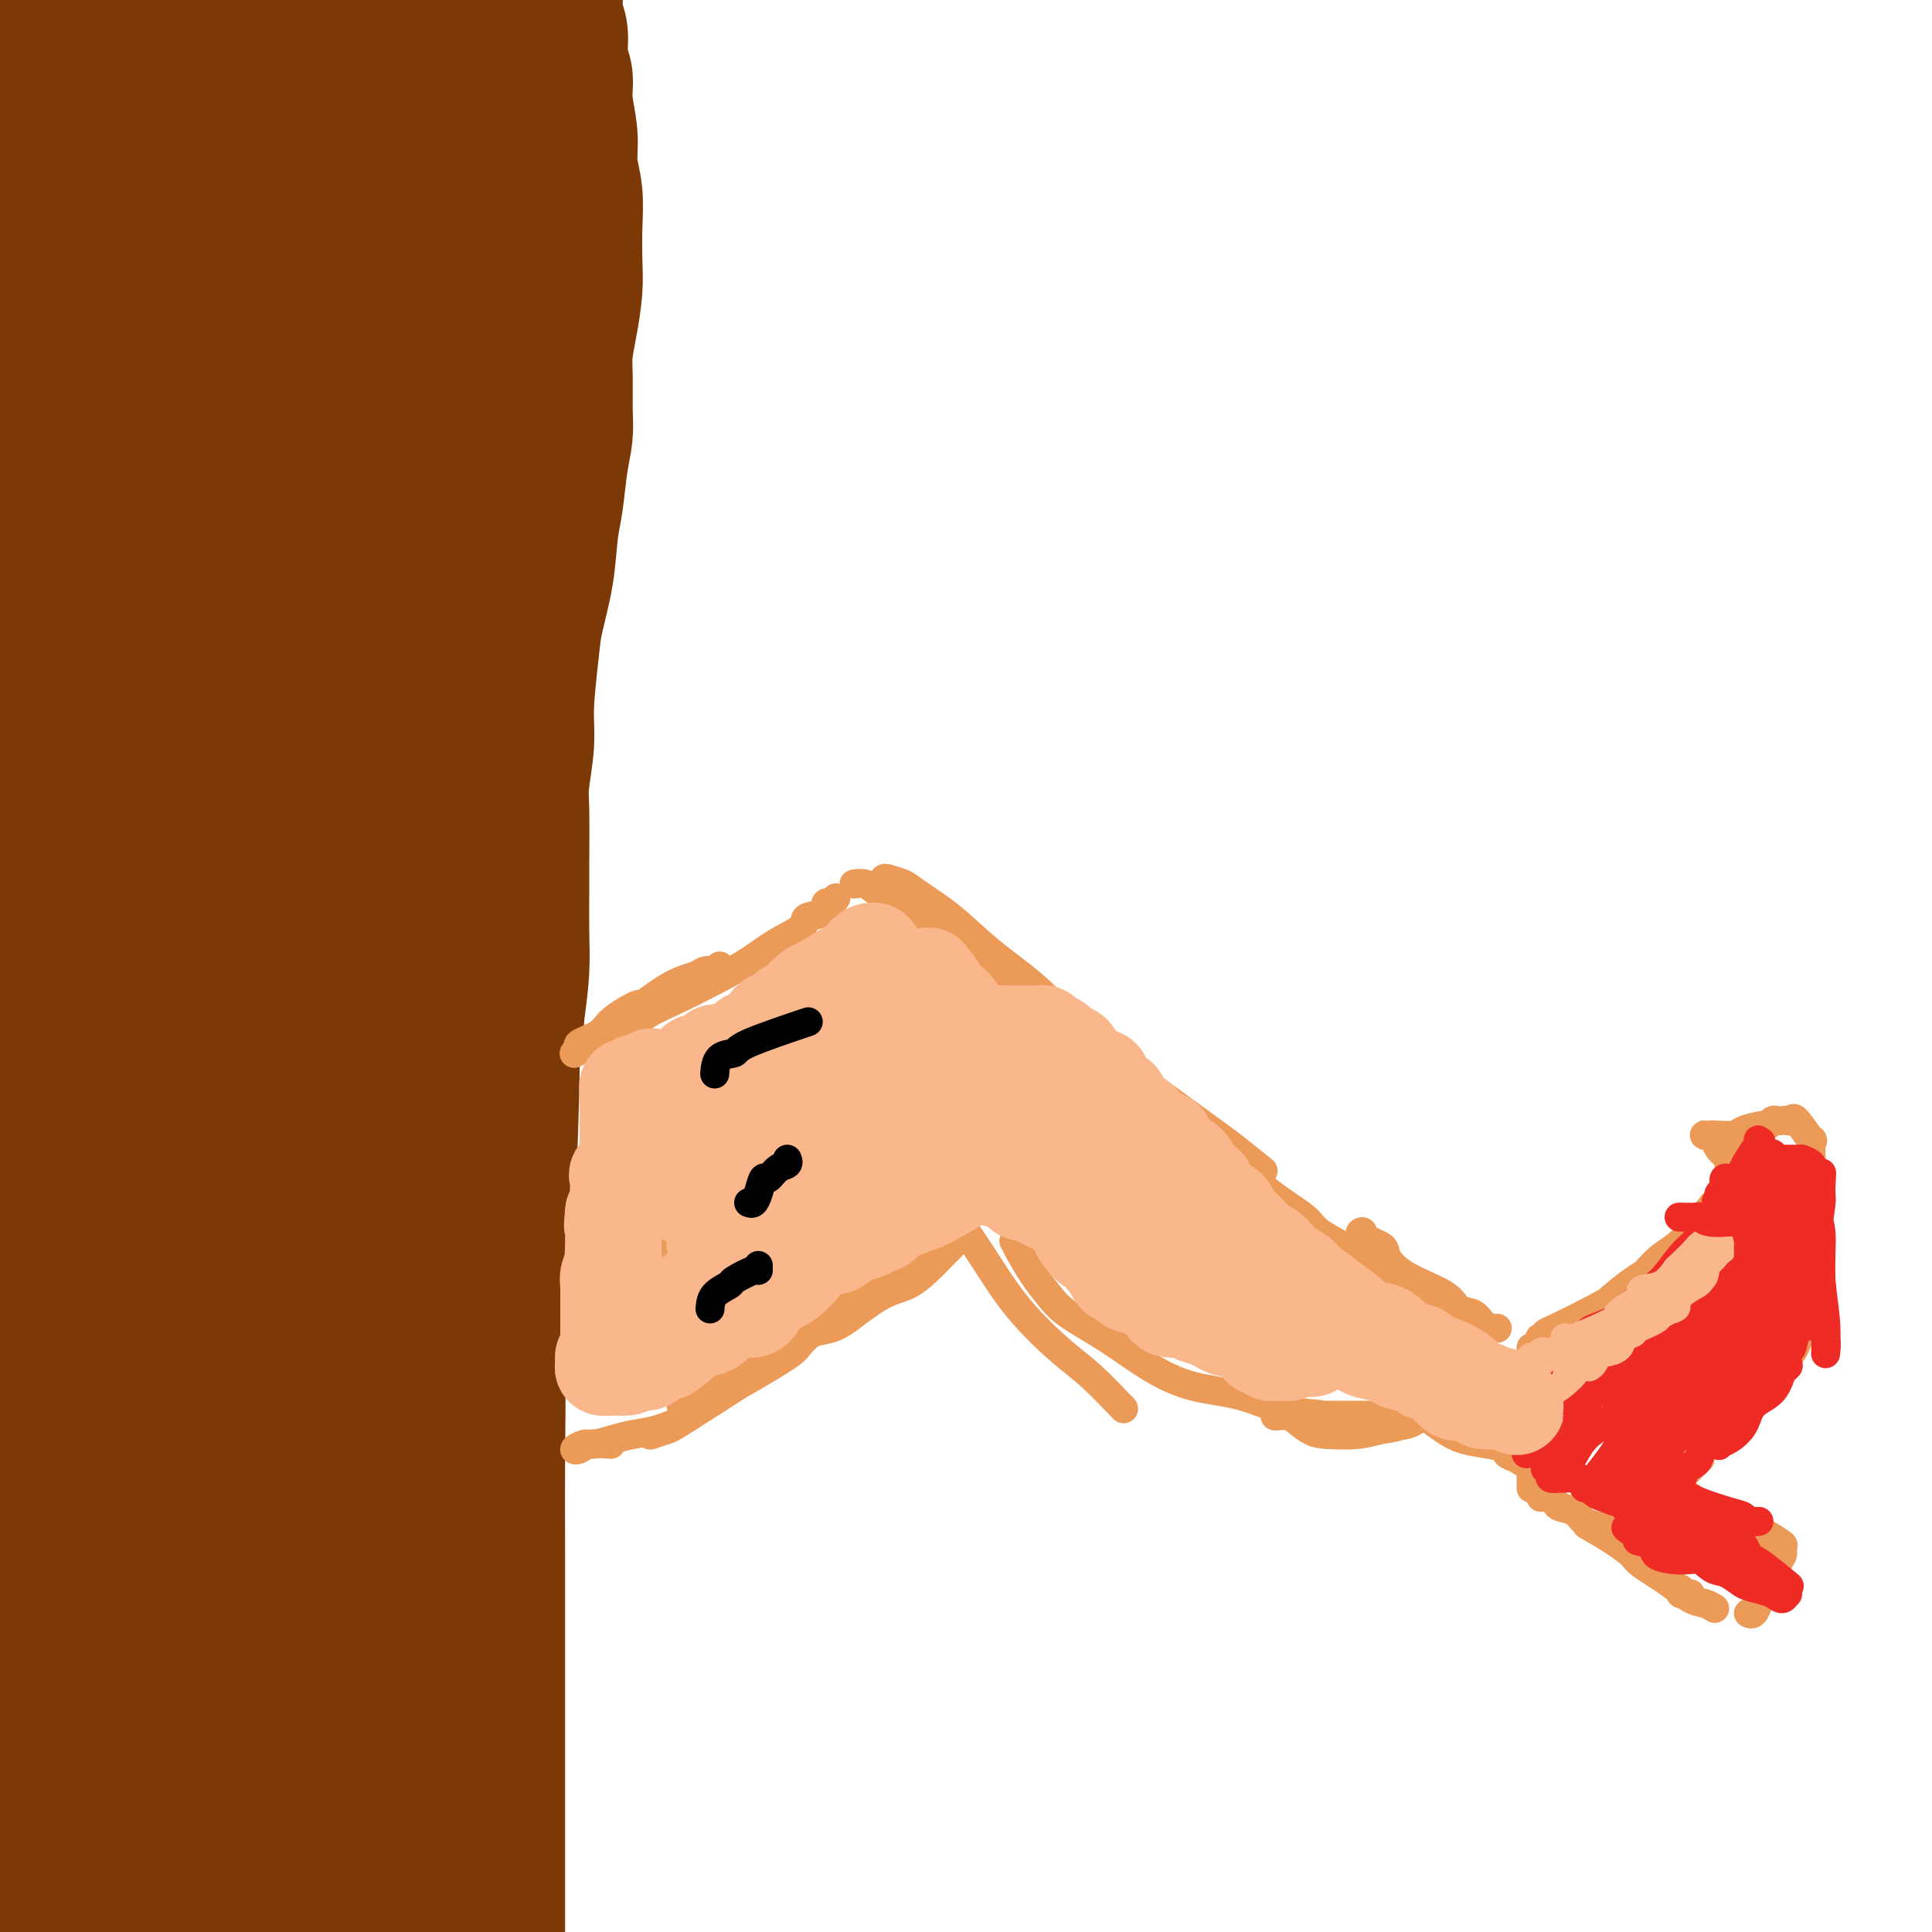 <svg viewBox='0 0 400 400' version='1.1' xmlns='http://www.w3.org/2000/svg' xmlns:xlink='http://www.w3.org/1999/xlink'><g fill='none' stroke='#7C3805' stroke-width='28' stroke-linecap='round' stroke-linejoin='round'><path d='M110,-1c-0.031,-0.021 -0.061,-0.042 0,0c0.061,0.042 0.214,0.148 0,0c-0.214,-0.148 -0.793,-0.550 -1,0c-0.207,0.550 -0.040,2.053 0,3c0.040,0.947 -0.047,1.337 0,2c0.047,0.663 0.227,1.599 0,4c-0.227,2.401 -0.863,6.267 -1,10c-0.137,3.733 0.223,7.332 0,12c-0.223,4.668 -1.030,10.403 -2,17c-0.970,6.597 -2.104,14.054 -3,21c-0.896,6.946 -1.554,13.382 -3,23c-1.446,9.618 -3.679,22.420 -5,31c-1.321,8.580 -1.729,12.939 -3,20c-1.271,7.061 -3.405,16.823 -5,26c-1.595,9.177 -2.652,17.768 -4,26c-1.348,8.232 -2.988,16.105 -4,24c-1.012,7.895 -1.395,15.813 -2,23c-0.605,7.187 -1.431,13.645 -2,20c-0.569,6.355 -0.880,12.609 -1,19c-0.120,6.391 -0.047,12.918 0,19c0.047,6.082 0.069,11.718 0,17c-0.069,5.282 -0.229,10.210 0,15c0.229,4.790 0.847,9.443 1,14c0.153,4.557 -0.158,9.020 0,13c0.158,3.980 0.785,7.478 1,11c0.215,3.522 0.016,7.068 0,10c-0.016,2.932 0.149,5.251 0,7c-0.149,1.749 -0.614,2.928 -1,5c-0.386,2.072 -0.693,5.036 -1,8'/><path d='M72,397c-0.038,0.463 -0.077,0.927 0,0c0.077,-0.927 0.268,-3.243 0,-6c-0.268,-2.757 -0.997,-5.954 -1,-12c-0.003,-6.046 0.718,-14.942 1,-20c0.282,-5.058 0.124,-6.277 0,-11c-0.124,-4.723 -0.213,-12.951 0,-20c0.213,-7.049 0.729,-12.920 2,-22c1.271,-9.080 3.295,-21.371 5,-31c1.705,-9.629 3.089,-16.598 5,-26c1.911,-9.402 4.349,-21.238 6,-31c1.651,-9.762 2.514,-17.452 4,-25c1.486,-7.548 3.596,-14.956 5,-23c1.404,-8.044 2.103,-16.724 3,-25c0.897,-8.276 1.994,-16.149 3,-23c1.006,-6.851 1.922,-12.681 2,-19c0.078,-6.319 -0.680,-13.125 -1,-17c-0.320,-3.875 -0.201,-4.817 0,-8c0.201,-3.183 0.485,-8.607 1,-13c0.515,-4.393 1.260,-7.755 2,-11c0.740,-3.245 1.473,-6.371 2,-9c0.527,-2.629 0.847,-4.760 1,-7c0.153,-2.240 0.138,-4.589 0,-6c-0.138,-1.411 -0.399,-1.884 -1,-3c-0.601,-1.116 -1.541,-2.875 -2,-4c-0.459,-1.125 -0.437,-1.616 -1,-2c-0.563,-0.384 -1.711,-0.660 -3,0c-1.289,0.660 -2.721,2.255 -4,4c-1.279,1.745 -2.406,3.639 -4,7c-1.594,3.361 -3.654,8.190 -5,13c-1.346,4.810 -1.978,9.603 -3,16c-1.022,6.397 -2.435,14.399 -3,23c-0.565,8.601 -0.283,17.800 0,27'/><path d='M86,113c-0.929,15.385 -0.252,20.848 0,30c0.252,9.152 0.078,21.991 0,34c-0.078,12.009 -0.061,23.186 0,35c0.061,11.814 0.166,24.265 1,36c0.834,11.735 2.398,22.755 3,33c0.602,10.245 0.241,19.716 1,29c0.759,9.284 2.638,18.381 4,26c1.362,7.619 2.208,13.761 3,20c0.792,6.239 1.530,12.575 2,17c0.470,4.425 0.672,6.940 1,10c0.328,3.060 0.781,6.665 1,8c0.219,1.335 0.202,0.400 0,0c-0.202,-0.400 -0.590,-0.265 -1,-3c-0.410,-2.735 -0.842,-8.341 -1,-13c-0.158,-4.659 -0.040,-8.370 0,-12c0.040,-3.630 0.004,-7.177 0,-19c-0.004,-11.823 0.024,-31.921 0,-42c-0.024,-10.079 -0.099,-10.138 0,-17c0.099,-6.862 0.373,-20.528 1,-34c0.627,-13.472 1.607,-26.749 2,-35c0.393,-8.251 0.200,-11.477 0,-16c-0.200,-4.523 -0.406,-10.343 0,-15c0.406,-4.657 1.424,-8.152 2,-11c0.576,-2.848 0.709,-5.050 1,-7c0.291,-1.950 0.740,-3.647 1,-4c0.260,-0.353 0.329,0.639 0,2c-0.329,1.361 -1.058,3.091 -2,6c-0.942,2.909 -2.098,6.996 -3,12c-0.902,5.004 -1.551,10.924 -2,17c-0.449,6.076 -0.700,12.307 -1,20c-0.300,7.693 -0.650,16.846 -1,26'/><path d='M98,246c-1.022,12.067 -2.577,19.235 -3,28c-0.423,8.765 0.286,19.126 0,29c-0.286,9.874 -1.568,19.262 -2,28c-0.432,8.738 -0.013,16.827 0,24c0.013,7.173 -0.381,13.431 -1,19c-0.619,5.569 -1.463,10.448 -2,15c-0.537,4.552 -0.769,8.776 -1,13'/><path d='M83,395c0.226,1.253 0.452,2.507 0,0c-0.452,-2.507 -1.582,-8.774 -2,-15c-0.418,-6.226 -0.122,-12.412 0,-20c0.122,-7.588 0.072,-16.578 0,-23c-0.072,-6.422 -0.165,-10.277 0,-19c0.165,-8.723 0.590,-22.314 0,-33c-0.590,-10.686 -2.195,-18.466 -3,-26c-0.805,-7.534 -0.812,-14.823 -1,-21c-0.188,-6.177 -0.558,-11.244 -1,-15c-0.442,-3.756 -0.954,-6.203 -1,-8c-0.046,-1.797 0.376,-2.944 0,-1c-0.376,1.944 -1.551,6.977 -2,9c-0.449,2.023 -0.173,1.034 0,4c0.173,2.966 0.242,9.885 0,17c-0.242,7.115 -0.794,14.424 -1,20c-0.206,5.576 -0.065,9.418 0,18c0.065,8.582 0.056,21.903 0,30c-0.056,8.097 -0.158,10.968 0,16c0.158,5.032 0.574,12.223 1,20c0.426,7.777 0.860,16.138 1,21c0.140,4.862 -0.015,6.224 0,9c0.015,2.776 0.199,6.964 0,9c-0.199,2.036 -0.782,1.919 -1,2c-0.218,0.081 -0.072,0.358 -1,-4c-0.928,-4.358 -2.929,-13.353 -4,-20c-1.071,-6.647 -1.211,-10.945 -2,-18c-0.789,-7.055 -2.225,-16.865 -3,-32c-0.775,-15.135 -0.888,-35.593 -1,-49c-0.112,-13.407 -0.222,-19.763 0,-31c0.222,-11.237 0.778,-27.353 1,-41c0.222,-13.647 0.111,-24.823 0,-36'/><path d='M63,158c0.154,-29.979 0.538,-26.428 0,-31c-0.538,-4.572 -1.999,-17.268 -3,-26c-1.001,-8.732 -1.544,-13.501 -3,-18c-1.456,-4.499 -3.827,-8.729 -5,-11c-1.173,-2.271 -1.150,-2.585 -1,-3c0.150,-0.415 0.426,-0.933 1,-1c0.574,-0.067 1.444,0.317 2,2c0.556,1.683 0.797,4.666 1,8c0.203,3.334 0.366,7.021 0,15c-0.366,7.979 -1.262,20.251 -2,29c-0.738,8.749 -1.319,13.974 -2,24c-0.681,10.026 -1.462,24.851 -2,39c-0.538,14.149 -0.832,27.621 -1,41c-0.168,13.379 -0.211,26.665 0,38c0.211,11.335 0.676,20.720 1,28c0.324,7.280 0.508,12.455 1,16c0.492,3.545 1.291,5.460 2,2c0.709,-3.460 1.327,-12.295 2,-20c0.673,-7.705 1.402,-14.281 2,-24c0.598,-9.719 1.065,-22.580 2,-35c0.935,-12.420 2.339,-24.399 4,-36c1.661,-11.601 3.580,-22.826 5,-33c1.420,-10.174 2.340,-19.299 4,-28c1.660,-8.701 4.061,-16.978 6,-24c1.939,-7.022 3.418,-12.789 5,-17c1.582,-4.211 3.267,-6.865 4,-9c0.733,-2.135 0.514,-3.752 1,-5c0.486,-1.248 1.677,-2.128 3,-4c1.323,-1.872 2.779,-4.735 4,-7c1.221,-2.265 2.206,-3.933 3,-6c0.794,-2.067 1.397,-4.534 2,-7'/><path d='M99,55c2.817,-7.272 1.360,-6.453 1,-7c-0.360,-0.547 0.376,-2.462 1,-5c0.624,-2.538 1.137,-5.700 2,-8c0.863,-2.300 2.076,-3.740 3,-5c0.924,-1.260 1.558,-2.341 2,-4c0.442,-1.659 0.693,-3.895 1,-5c0.307,-1.105 0.671,-1.079 1,-2c0.329,-0.921 0.623,-2.788 1,-4c0.377,-1.212 0.837,-1.768 1,-3c0.163,-1.232 0.029,-3.140 0,-4c-0.029,-0.860 0.049,-0.673 0,-1c-0.049,-0.327 -0.223,-1.168 0,-2c0.223,-0.832 0.844,-1.654 1,-2c0.156,-0.346 -0.154,-0.217 0,-1c0.154,-0.783 0.772,-2.480 1,-3c0.228,-0.520 0.065,0.137 0,0c-0.065,-0.137 -0.033,-1.069 0,-2'/><path d='M115,-1c0.033,-0.366 0.065,-0.731 0,0c-0.065,0.731 -0.229,2.559 0,4c0.229,1.441 0.850,2.495 1,4c0.150,1.505 -0.171,3.461 0,5c0.171,1.539 0.834,2.660 1,4c0.166,1.340 -0.166,2.898 0,5c0.166,2.102 0.829,4.749 1,7c0.171,2.251 -0.150,4.105 0,6c0.150,1.895 0.769,3.832 1,6c0.231,2.168 0.072,4.568 0,7c-0.072,2.432 -0.058,4.895 0,7c0.058,2.105 0.159,3.851 0,6c-0.159,2.149 -0.578,4.702 -1,7c-0.422,2.298 -0.848,4.340 -1,6c-0.152,1.660 -0.029,2.936 0,5c0.029,2.064 -0.034,4.915 0,7c0.034,2.085 0.165,3.404 0,5c-0.165,1.596 -0.625,3.469 -1,6c-0.375,2.531 -0.663,5.721 -1,8c-0.337,2.279 -0.721,3.647 -1,6c-0.279,2.353 -0.452,5.689 -1,9c-0.548,3.311 -1.471,6.595 -2,9c-0.529,2.405 -0.664,3.932 -1,7c-0.336,3.068 -0.875,7.679 -1,11c-0.125,3.321 0.163,5.354 0,8c-0.163,2.646 -0.776,5.906 -1,8c-0.224,2.094 -0.059,3.021 0,6c0.059,2.979 0.013,8.008 0,11c-0.013,2.992 0.007,3.946 0,6c-0.007,2.054 -0.040,5.207 0,8c0.040,2.793 0.154,5.227 0,8c-0.154,2.773 -0.577,5.887 -1,9'/><path d='M107,210c-0.501,10.933 -0.754,6.265 -1,6c-0.246,-0.265 -0.484,3.871 -1,7c-0.516,3.129 -1.311,5.250 -2,8c-0.689,2.750 -1.272,6.130 -2,9c-0.728,2.870 -1.600,5.231 -2,8c-0.400,2.769 -0.329,5.945 -1,9c-0.671,3.055 -2.085,5.990 -3,9c-0.915,3.010 -1.330,6.094 -2,9c-0.670,2.906 -1.594,5.634 -2,9c-0.406,3.366 -0.294,7.371 -1,11c-0.706,3.629 -2.229,6.884 -3,10c-0.771,3.116 -0.789,6.093 -1,9c-0.211,2.907 -0.615,5.743 -1,9c-0.385,3.257 -0.751,6.937 -1,10c-0.249,3.063 -0.381,5.511 -1,8c-0.619,2.489 -1.725,5.018 -2,8c-0.275,2.982 0.280,6.415 0,9c-0.280,2.585 -1.395,4.320 -2,6c-0.605,1.680 -0.701,3.303 -1,5c-0.299,1.697 -0.801,3.467 -1,5c-0.199,1.533 -0.095,2.828 0,5c0.095,2.172 0.180,5.221 0,8c-0.180,2.779 -0.625,5.287 -1,7c-0.375,1.713 -0.678,2.632 -1,4c-0.322,1.368 -0.661,3.184 -1,5'/><path d='M84,55c-0.081,-0.595 -0.163,-1.191 -1,-4c-0.837,-2.809 -2.431,-7.832 -4,-11c-1.569,-3.168 -3.114,-4.482 -7,-6c-3.886,-1.518 -10.115,-3.241 -13,-5c-2.885,-1.759 -2.427,-3.555 -9,1c-6.573,4.555 -20.176,15.460 -27,21c-6.824,5.540 -6.868,5.715 -9,8c-2.132,2.285 -6.351,6.681 -9,9c-2.649,2.319 -3.729,2.562 -4,3c-0.271,0.438 0.268,1.073 2,0c1.732,-1.073 4.657,-3.852 9,-7c4.343,-3.148 10.105,-6.665 16,-10c5.895,-3.335 11.925,-6.486 18,-10c6.075,-3.514 12.196,-7.389 16,-10c3.804,-2.611 5.290,-3.959 7,-6c1.710,-2.041 3.642,-4.775 4,-6c0.358,-1.225 -0.859,-0.941 -4,-1c-3.141,-0.059 -8.206,-0.462 -12,0c-3.794,0.462 -6.316,1.787 -11,3c-4.684,1.213 -11.529,2.312 -17,4c-5.471,1.688 -9.568,3.963 -12,5c-2.432,1.037 -3.198,0.836 -3,0c0.198,-0.836 1.362,-2.306 5,-4c3.638,-1.694 9.752,-3.613 15,-5c5.248,-1.387 9.632,-2.242 16,-4c6.368,-1.758 14.720,-4.419 22,-6c7.280,-1.581 13.487,-2.084 18,-3c4.513,-0.916 7.330,-2.247 9,-3c1.670,-0.753 2.191,-0.930 0,-1c-2.191,-0.070 -7.096,-0.035 -12,0'/><path d='M87,7c-2.905,-0.147 -4.168,-0.016 -9,0c-4.832,0.016 -13.234,-0.084 -19,0c-5.766,0.084 -8.896,0.352 -13,1c-4.104,0.648 -9.181,1.676 -14,2c-4.819,0.324 -9.380,-0.056 -13,0c-3.620,0.056 -6.300,0.547 -8,1c-1.700,0.453 -2.419,0.866 -3,1c-0.581,0.134 -1.023,-0.011 1,-1c2.023,-0.989 6.511,-2.822 10,-4c3.489,-1.178 5.978,-1.702 11,-3c5.022,-1.298 12.578,-3.371 19,-5c6.422,-1.629 11.711,-2.815 17,-4'/><path d='M5,3c-0.394,-0.293 -0.789,-0.587 0,0c0.789,0.587 2.760,2.054 6,3c3.240,0.946 7.747,1.369 12,2c4.253,0.631 8.253,1.469 12,2c3.747,0.531 7.243,0.756 9,2c1.757,1.244 1.775,3.507 1,6c-0.775,2.493 -2.342,5.215 -7,12c-4.658,6.785 -12.408,17.635 -19,27c-6.592,9.365 -12.026,17.247 -16,23c-3.974,5.753 -6.487,9.376 -9,13'/><path d='M2,91c-1.407,1.512 -2.814,3.024 0,0c2.814,-3.024 9.848,-10.583 17,-19c7.152,-8.417 14.421,-17.690 21,-27c6.579,-9.310 12.466,-18.656 16,-24c3.534,-5.344 4.713,-6.685 6,-9c1.287,-2.315 2.682,-5.602 0,-4c-2.682,1.602 -9.440,8.095 -14,13c-4.560,4.905 -6.921,8.222 -11,14c-4.079,5.778 -9.875,14.017 -14,22c-4.125,7.983 -6.577,15.709 -8,22c-1.423,6.291 -1.816,11.148 -1,14c0.816,2.852 2.840,3.700 7,2c4.160,-1.700 10.457,-5.948 15,-10c4.543,-4.052 7.331,-7.907 12,-16c4.669,-8.093 11.220,-20.422 15,-28c3.780,-7.578 4.790,-10.403 5,-11c0.210,-0.597 -0.381,1.034 -2,6c-1.619,4.966 -4.267,13.268 -7,20c-2.733,6.732 -5.550,11.896 -9,22c-3.450,10.104 -7.531,25.149 -10,34c-2.469,8.851 -3.325,11.508 -3,14c0.325,2.492 1.830,4.820 4,3c2.170,-1.820 5.004,-7.788 9,-17c3.996,-9.212 9.155,-21.669 13,-31c3.845,-9.331 6.376,-15.536 9,-22c2.624,-6.464 5.341,-13.187 6,-12c0.659,1.187 -0.741,10.285 -2,17c-1.259,6.715 -2.379,11.047 -5,22c-2.621,10.953 -6.744,28.526 -9,40c-2.256,11.474 -2.645,16.850 -3,21c-0.355,4.150 -0.678,7.075 -1,10'/><path d='M58,157c-2.767,16.344 0.317,2.203 2,-5c1.683,-7.203 1.965,-7.468 3,-15c1.035,-7.532 2.823,-22.332 4,-33c1.177,-10.668 1.744,-17.204 1,-19c-0.744,-1.796 -2.798,1.148 -5,6c-2.202,4.852 -4.553,11.611 -8,23c-3.447,11.389 -7.992,27.407 -11,38c-3.008,10.593 -4.481,15.762 -7,22c-2.519,6.238 -6.086,13.544 -9,18c-2.914,4.456 -5.177,6.060 -7,5c-1.823,-1.060 -3.208,-4.785 -5,-12c-1.792,-7.215 -3.992,-17.919 -6,-37c-2.008,-19.081 -3.822,-46.538 -5,-62c-1.178,-15.462 -1.718,-18.928 -2,-24c-0.282,-5.072 -0.307,-11.750 -1,-11c-0.693,0.750 -2.055,8.929 -3,16c-0.945,7.071 -1.472,13.036 -2,19'/><path d='M-1,118c-0.266,-2.833 -0.532,-5.666 0,0c0.532,5.666 1.862,19.831 3,29c1.138,9.169 2.084,13.342 3,16c0.916,2.658 1.803,3.803 2,2c0.197,-1.803 -0.295,-6.552 -1,-14c-0.705,-7.448 -1.622,-17.595 -3,-39c-1.378,-21.405 -3.216,-54.067 -4,-69c-0.784,-14.933 -0.513,-12.136 0,-14c0.513,-1.864 1.268,-8.388 2,-10c0.732,-1.612 1.442,1.688 2,8c0.558,6.312 0.964,15.635 2,27c1.036,11.365 2.702,24.770 4,38c1.298,13.230 2.228,26.283 3,37c0.772,10.717 1.385,19.096 2,26c0.615,6.904 1.232,12.331 2,15c0.768,2.669 1.688,2.580 2,0c0.312,-2.580 0.018,-7.651 -1,-16c-1.018,-8.349 -2.759,-19.975 -4,-33c-1.241,-13.025 -1.980,-27.448 -3,-40c-1.020,-12.552 -2.320,-23.233 -3,-30c-0.680,-6.767 -0.738,-9.621 -1,-10c-0.262,-0.379 -0.727,1.716 -1,7c-0.273,5.284 -0.354,13.757 0,25c0.354,11.243 1.142,25.257 2,39c0.858,13.743 1.786,27.217 3,41c1.214,13.783 2.713,27.875 4,39c1.287,11.125 2.363,19.281 3,26c0.637,6.719 0.834,11.999 1,15c0.166,3.001 0.302,3.722 0,1c-0.302,-2.722 -1.043,-8.887 -2,-19c-0.957,-10.113 -2.131,-24.175 -3,-38c-0.869,-13.825 -1.435,-27.412 -2,-41'/><path d='M11,136c-0.965,-19.175 0.121,-18.612 1,-23c0.879,-4.388 1.550,-13.726 2,-17c0.450,-3.274 0.681,-0.485 1,5c0.319,5.485 0.728,13.664 1,24c0.272,10.336 0.408,22.828 1,36c0.592,13.172 1.639,27.024 2,39c0.361,11.976 0.036,22.075 0,30c-0.036,7.925 0.216,13.676 1,17c0.784,3.324 2.101,4.221 3,2c0.899,-2.221 1.380,-7.559 2,-17c0.620,-9.441 1.380,-22.985 2,-36c0.620,-13.015 1.102,-25.501 2,-34c0.898,-8.499 2.213,-13.012 3,-15c0.787,-1.988 1.047,-1.451 1,3c-0.047,4.451 -0.403,12.816 -1,23c-0.597,10.184 -1.437,22.188 -2,33c-0.563,10.812 -0.848,20.434 -2,35c-1.152,14.566 -3.170,34.077 -4,43c-0.830,8.923 -0.471,7.260 0,5c0.471,-2.260 1.056,-5.115 1,-14c-0.056,-8.885 -0.752,-23.801 -1,-34c-0.248,-10.199 -0.047,-15.682 0,-22c0.047,-6.318 -0.061,-13.469 0,-18c0.061,-4.531 0.292,-6.440 0,-7c-0.292,-0.560 -1.108,0.228 -2,4c-0.892,3.772 -1.861,10.527 -4,20c-2.139,9.473 -5.450,21.663 -8,34c-2.550,12.337 -4.340,24.822 -6,37c-1.660,12.178 -3.188,24.051 -4,32c-0.812,7.949 -0.906,11.975 -1,16'/><path d='M-1,337c-2.167,16.333 -2.083,14.667 -2,13'/><path d='M-1,349c0.065,0.730 0.130,1.460 0,0c-0.130,-1.460 -0.455,-5.111 0,-13c0.455,-7.889 1.691,-20.018 2,-27c0.309,-6.982 -0.308,-8.817 0,-14c0.308,-5.183 1.540,-13.713 2,-18c0.460,-4.287 0.149,-4.331 0,-6c-0.149,-1.669 -0.135,-4.964 0,-5c0.135,-0.036 0.390,3.187 0,7c-0.390,3.813 -1.425,8.216 -2,14c-0.575,5.784 -0.688,12.950 -1,19c-0.312,6.050 -0.821,10.986 -1,15c-0.179,4.014 -0.027,7.107 0,9c0.027,1.893 -0.070,2.587 0,2c0.070,-0.587 0.306,-2.453 0,-6c-0.306,-3.547 -1.153,-8.773 -2,-14'/><path d='M0,277c-0.272,0.972 -0.544,1.945 0,0c0.544,-1.945 1.904,-6.806 3,-5c1.096,1.806 1.927,10.281 2,18c0.073,7.719 -0.614,14.683 -1,30c-0.386,15.317 -0.472,38.987 0,52c0.472,13.013 1.501,15.369 2,18c0.499,2.631 0.468,5.538 1,4c0.532,-1.538 1.626,-7.520 2,-12c0.374,-4.480 0.028,-7.459 0,-19c-0.028,-11.541 0.262,-31.644 1,-50c0.738,-18.356 1.924,-34.963 3,-47c1.076,-12.037 2.041,-19.502 3,-30c0.959,-10.498 1.912,-24.029 3,-32c1.088,-7.971 2.312,-10.382 3,-13c0.688,-2.618 0.839,-5.443 1,-6c0.161,-0.557 0.333,1.155 0,5c-0.333,3.845 -1.171,9.825 -2,18c-0.829,8.175 -1.648,18.546 -2,30c-0.352,11.454 -0.235,23.992 0,37c0.235,13.008 0.589,26.487 1,40c0.411,13.513 0.880,27.061 2,40c1.120,12.939 2.891,25.268 4,36c1.109,10.732 1.554,19.866 2,29'/><path d='M17,360c0.784,6.379 1.567,12.758 0,0c-1.567,-12.758 -5.485,-44.653 -7,-62c-1.515,-17.347 -0.627,-20.145 -1,-31c-0.373,-10.855 -2.007,-29.765 -3,-40c-0.993,-10.235 -1.344,-11.794 -2,-15c-0.656,-3.206 -1.616,-8.059 -3,-11c-1.384,-2.941 -3.192,-3.971 -5,-5'/><path d='M0,280c-0.421,-5.762 -0.842,-11.525 0,0c0.842,11.525 2.947,40.337 4,54c1.053,13.663 1.053,12.179 2,18c0.947,5.821 2.842,18.949 4,29c1.158,10.051 1.579,17.026 2,24'/><path d='M11,383c0.055,5.049 0.109,10.097 0,0c-0.109,-10.097 -0.383,-35.340 0,-51c0.383,-15.660 1.422,-21.735 3,-32c1.578,-10.265 3.695,-24.718 6,-34c2.305,-9.282 4.797,-13.392 7,-14c2.203,-0.608 4.116,2.288 5,6c0.884,3.712 0.740,8.241 0,17c-0.740,8.759 -2.075,21.750 -2,35c0.075,13.250 1.559,26.760 2,39c0.441,12.240 -0.160,23.212 0,32c0.160,8.788 1.080,15.394 2,22'/><path d='M37,358c0.091,0.100 0.183,0.200 0,0c-0.183,-0.200 -0.640,-0.701 0,-9c0.640,-8.299 2.378,-24.395 3,-33c0.622,-8.605 0.128,-9.720 1,-10c0.872,-0.280 3.109,0.275 4,4c0.891,3.725 0.437,10.621 1,21c0.563,10.379 2.144,24.242 3,33c0.856,8.758 0.988,12.410 1,17c0.012,4.590 -0.097,10.119 0,13c0.097,2.881 0.400,3.113 1,1c0.600,-2.113 1.499,-6.570 2,-14c0.501,-7.430 0.606,-17.834 1,-27c0.394,-9.166 1.077,-17.094 2,-23c0.923,-5.906 2.086,-9.790 3,-3c0.914,6.790 1.579,24.253 2,35c0.421,10.747 0.596,14.779 1,19c0.404,4.221 1.036,8.632 1,11c-0.036,2.368 -0.739,2.692 -1,1c-0.261,-1.692 -0.081,-5.400 0,-11c0.081,-5.600 0.062,-13.090 0,-19c-0.062,-5.910 -0.166,-10.238 0,-11c0.166,-0.762 0.601,2.043 1,7c0.399,4.957 0.761,12.065 1,19c0.239,6.935 0.354,13.696 0,19c-0.354,5.304 -1.177,9.152 -2,13'/><path d='M56,398c0.394,1.980 0.787,3.960 0,0c-0.787,-3.960 -2.755,-13.859 -4,-21c-1.245,-7.141 -1.766,-11.523 -2,-14c-0.234,-2.477 -0.181,-3.048 -1,0c-0.819,3.048 -2.512,9.714 -3,14c-0.488,4.286 0.227,6.190 0,9c-0.227,2.810 -1.395,6.524 -2,9c-0.605,2.476 -0.645,3.712 -1,3c-0.355,-0.712 -1.023,-3.373 -2,-7c-0.977,-3.627 -2.262,-8.220 -3,-16c-0.738,-7.780 -0.930,-18.749 -1,-27c-0.070,-8.251 -0.020,-13.786 0,-16c0.020,-2.214 0.010,-1.107 0,0'/><path d='M90,202c-0.120,0.410 -0.241,0.820 0,1c0.241,0.180 0.843,0.131 1,0c0.157,-0.131 -0.132,-0.343 0,0c0.132,0.343 0.683,1.240 1,2c0.317,0.760 0.399,1.382 1,2c0.601,0.618 1.720,1.233 2,2c0.280,0.767 -0.279,1.688 0,3c0.279,1.312 1.395,3.017 2,5c0.605,1.983 0.698,4.245 1,7c0.302,2.755 0.813,6.005 1,10c0.187,3.995 0.050,8.737 0,15c-0.050,6.263 -0.013,14.048 0,20c0.013,5.952 0.004,10.070 0,19c-0.004,8.930 -0.001,22.672 0,35c0.001,12.328 0.000,23.242 0,32c-0.000,8.758 -0.000,15.359 0,23c0.000,7.641 0.000,16.320 0,25'/><path d='M106,207c0.000,0.024 0.001,0.048 0,0c-0.001,-0.048 -0.002,-0.169 0,0c0.002,0.169 0.008,0.629 0,2c-0.008,1.371 -0.028,3.652 0,5c0.028,1.348 0.106,1.762 0,8c-0.106,6.238 -0.396,18.299 -1,24c-0.604,5.701 -1.521,5.042 -2,12c-0.479,6.958 -0.521,21.534 -1,34c-0.479,12.466 -1.396,22.824 -2,31c-0.604,8.176 -0.894,14.171 -1,22c-0.106,7.829 -0.029,17.492 0,25c0.029,7.508 0.008,12.859 0,18c-0.008,5.141 -0.004,10.070 0,15'/><path d='M100,243c-0.000,-0.435 -0.001,-0.869 0,-1c0.001,-0.131 0.003,0.043 0,0c-0.003,-0.043 -0.012,-0.301 0,0c0.012,0.301 0.046,1.163 0,2c-0.046,0.837 -0.170,1.650 0,3c0.170,1.350 0.634,3.237 1,6c0.366,2.763 0.634,6.401 1,11c0.366,4.599 0.830,10.160 1,17c0.170,6.840 0.046,14.958 0,21c-0.046,6.042 -0.012,10.009 0,19c0.012,8.991 0.003,23.008 0,33c-0.003,9.992 -0.001,15.959 0,23c0.001,7.041 0.000,15.154 0,21c-0.000,5.846 -0.000,9.423 0,13'/></g>
<g fill='none' stroke='#EC9A57' stroke-width='6' stroke-linecap='round' stroke-linejoin='round'><path d='M149,200c-0.474,0.416 -0.949,0.833 -1,1c-0.051,0.167 0.321,0.085 0,0c-0.321,-0.085 -1.335,-0.172 -2,0c-0.665,0.172 -0.980,0.605 -2,1c-1.020,0.395 -2.746,0.753 -5,2c-2.254,1.247 -5.036,3.385 -6,4c-0.964,0.615 -0.110,-0.291 -1,0c-0.890,0.291 -3.524,1.781 -5,3c-1.476,1.219 -1.793,2.169 -3,3c-1.207,0.831 -3.304,1.543 -4,2c-0.696,0.457 0.008,0.659 0,1c-0.008,0.341 -0.729,0.820 -1,1c-0.271,0.180 -0.092,0.060 0,0c0.092,-0.060 0.098,-0.059 0,0c-0.098,0.059 -0.299,0.175 0,0c0.299,-0.175 1.098,-0.640 2,-1c0.902,-0.360 1.909,-0.616 3,-1c1.091,-0.384 2.268,-0.895 4,-2c1.732,-1.105 4.019,-2.802 6,-4c1.981,-1.198 3.656,-1.896 6,-3c2.344,-1.104 5.357,-2.615 8,-4c2.643,-1.385 4.915,-2.646 7,-4c2.085,-1.354 3.984,-2.801 6,-4c2.016,-1.199 4.151,-2.148 5,-3c0.849,-0.852 0.413,-1.605 1,-2c0.587,-0.395 2.196,-0.432 3,-1c0.804,-0.568 0.804,-1.669 1,-2c0.196,-0.331 0.589,0.107 1,0c0.411,-0.107 0.842,-0.760 1,-1c0.158,-0.240 0.045,-0.069 0,0c-0.045,0.069 -0.023,0.034 0,0'/><path d='M177,183c-0.172,0.030 -0.344,0.060 0,0c0.344,-0.060 1.203,-0.210 2,0c0.797,0.210 1.531,0.782 3,2c1.469,1.218 3.673,3.083 6,5c2.327,1.917 4.778,3.885 8,6c3.222,2.115 7.213,4.377 10,6c2.787,1.623 4.368,2.607 5,3c0.632,0.393 0.316,0.197 0,0'/><path d='M184,183c-0.413,0.107 -0.827,0.215 -1,0c-0.173,-0.215 -0.107,-0.752 0,-1c0.107,-0.248 0.253,-0.208 1,0c0.747,0.208 2.094,0.583 3,1c0.906,0.417 1.370,0.877 3,2c1.630,1.123 4.424,2.909 7,5c2.576,2.091 4.933,4.487 8,7c3.067,2.513 6.843,5.143 10,8c3.157,2.857 5.696,5.942 9,9c3.304,3.058 7.373,6.088 10,8c2.627,1.912 3.810,2.705 7,5c3.190,2.295 8.385,6.093 11,8c2.615,1.907 2.649,1.924 4,3c1.351,1.076 4.017,3.213 5,4c0.983,0.787 0.281,0.225 0,0c-0.281,-0.225 -0.140,-0.112 0,0'/><path d='M237,223c-0.387,0.023 -0.775,0.045 -1,0c-0.225,-0.045 -0.288,-0.158 0,0c0.288,0.158 0.928,0.589 1,1c0.072,0.411 -0.424,0.804 1,2c1.424,1.196 4.766,3.195 7,5c2.234,1.805 3.358,3.417 5,5c1.642,1.583 3.802,3.138 6,5c2.198,1.862 4.434,4.031 7,6c2.566,1.969 5.462,3.738 7,5c1.538,1.262 1.718,2.016 3,3c1.282,0.984 3.668,2.197 5,3c1.332,0.803 1.611,1.196 3,2c1.389,0.804 3.888,2.020 5,3c1.112,0.980 0.838,1.725 1,2c0.162,0.275 0.761,0.078 1,0c0.239,-0.078 0.120,-0.039 0,0'/><path d='M268,254c-0.215,0.210 -0.431,0.420 0,1c0.431,0.580 1.508,1.531 2,3c0.492,1.469 0.397,3.455 2,5c1.603,1.545 4.902,2.649 7,4c2.098,1.351 2.996,2.951 4,4c1.004,1.049 2.115,1.549 4,2c1.885,0.451 4.544,0.853 6,2c1.456,1.147 1.710,3.039 2,4c0.290,0.961 0.617,0.989 1,1c0.383,0.011 0.824,0.003 1,0c0.176,-0.003 0.088,-0.002 0,0'/><path d='M197,250c0.964,1.671 1.928,3.343 3,5c1.072,1.657 2.253,3.300 4,6c1.747,2.700 4.059,6.458 7,10c2.941,3.542 6.510,6.867 9,9c2.490,2.133 3.901,3.074 6,5c2.099,1.926 4.885,4.836 6,6c1.115,1.164 0.557,0.582 0,0'/><path d='M211,257c-0.412,0.027 -0.823,0.054 -1,0c-0.177,-0.054 -0.119,-0.189 0,0c0.119,0.189 0.300,0.702 1,2c0.700,1.298 1.920,3.382 3,5c1.080,1.618 2.020,2.769 3,4c0.980,1.231 1.998,2.541 4,4c2.002,1.459 4.987,3.067 8,5c3.013,1.933 6.053,4.190 9,6c2.947,1.810 5.799,3.172 9,4c3.201,0.828 6.749,1.121 10,2c3.251,0.879 6.204,2.342 9,3c2.796,0.658 5.437,0.510 8,1c2.563,0.490 5.050,1.620 7,2c1.950,0.380 3.363,0.012 5,0c1.637,-0.012 3.499,0.333 5,0c1.501,-0.333 2.641,-1.343 4,-2c1.359,-0.657 2.935,-0.960 4,-1c1.065,-0.040 1.617,0.184 2,0c0.383,-0.184 0.596,-0.777 1,-1c0.404,-0.223 1.001,-0.075 1,0c-0.001,0.075 -0.598,0.076 -1,0c-0.402,-0.076 -0.609,-0.231 -1,0c-0.391,0.231 -0.966,0.846 -2,1c-1.034,0.154 -2.527,-0.155 -4,0c-1.473,0.155 -2.925,0.774 -4,1c-1.075,0.226 -1.771,0.061 -3,0c-1.229,-0.061 -2.989,-0.016 -5,0c-2.011,0.016 -4.271,0.004 -6,0c-1.729,-0.004 -2.927,-0.001 -4,0c-1.073,0.001 -2.021,0.000 -3,0c-0.979,-0.000 -1.990,-0.000 -3,0'/><path d='M267,293c-5.565,0.313 -1.976,0.094 -1,0c0.976,-0.094 -0.660,-0.064 -1,0c-0.340,0.064 0.617,0.162 1,0c0.383,-0.162 0.191,-0.583 1,0c0.809,0.583 2.619,2.168 4,3c1.381,0.832 2.331,0.909 4,1c1.669,0.091 4.055,0.196 6,0c1.945,-0.196 3.449,-0.693 5,-1c1.551,-0.307 3.148,-0.422 4,-1c0.852,-0.578 0.960,-1.617 1,-2c0.040,-0.383 0.011,-0.109 0,0c-0.011,0.109 -0.006,0.055 0,0'/><path d='M197,258c-0.597,0.587 -1.195,1.175 -2,2c-0.805,0.825 -1.819,1.888 -3,3c-1.181,1.112 -2.529,2.273 -4,3c-1.471,0.727 -3.066,1.022 -5,2c-1.934,0.978 -4.208,2.641 -6,4c-1.792,1.359 -3.100,2.416 -5,3c-1.900,0.584 -4.390,0.695 -7,2c-2.610,1.305 -5.340,3.803 -8,5c-2.660,1.197 -5.249,1.091 -7,2c-1.751,0.909 -2.665,2.831 -4,4c-1.335,1.169 -3.090,1.584 -4,2c-0.910,0.416 -0.974,0.833 -1,1c-0.026,0.167 -0.013,0.083 0,0'/><path d='M190,260c0.102,-0.239 0.205,-0.478 0,0c-0.205,0.478 -0.717,1.672 -2,3c-1.283,1.328 -3.337,2.790 -4,3c-0.663,0.210 0.066,-0.830 -3,1c-3.066,1.830 -9.928,6.531 -13,9c-3.072,2.469 -2.354,2.707 -4,4c-1.646,1.293 -5.654,3.642 -8,5c-2.346,1.358 -3.029,1.726 -5,3c-1.971,1.274 -5.232,3.456 -8,5c-2.768,1.544 -5.045,2.451 -7,3c-1.955,0.549 -3.590,0.739 -5,1c-1.410,0.261 -2.596,0.593 -4,1c-1.404,0.407 -3.028,0.890 -4,1c-0.972,0.110 -1.293,-0.153 -2,0c-0.707,0.153 -1.800,0.720 -2,1c-0.200,0.280 0.493,0.271 1,0c0.507,-0.271 0.829,-0.804 2,-1c1.171,-0.196 3.192,-0.056 4,0c0.808,0.056 0.404,0.028 0,0'/><path d='M155,284c0.074,-0.056 0.147,-0.113 0,0c-0.147,0.113 -0.516,0.395 -1,1c-0.484,0.605 -1.083,1.534 -2,2c-0.917,0.466 -2.152,0.468 -3,1c-0.848,0.532 -1.310,1.593 -3,3c-1.690,1.407 -4.608,3.161 -6,4c-1.392,0.839 -1.259,0.764 -2,1c-0.741,0.236 -2.354,0.782 -3,1c-0.646,0.218 -0.323,0.109 0,0'/><path d='M273,258c0.716,0.274 1.432,0.547 2,1c0.568,0.453 0.988,1.084 3,2c2.012,0.916 5.615,2.115 8,3c2.385,0.885 3.553,1.456 5,2c1.447,0.544 3.172,1.060 5,2c1.828,0.940 3.759,2.305 5,3c1.241,0.695 1.793,0.719 2,1c0.207,0.281 0.068,0.820 0,1c-0.068,0.180 -0.066,-0.000 0,0c0.066,0.000 0.197,0.180 0,0c-0.197,-0.180 -0.720,-0.720 -1,-1c-0.280,-0.280 -0.316,-0.300 -1,-1c-0.684,-0.700 -2.016,-2.079 -3,-3c-0.984,-0.921 -1.620,-1.383 -3,-2c-1.380,-0.617 -3.505,-1.387 -5,-2c-1.495,-0.613 -2.361,-1.069 -3,-2c-0.639,-0.931 -1.051,-2.339 -2,-3c-0.949,-0.661 -2.436,-0.577 -3,-1c-0.564,-0.423 -0.206,-1.352 0,-2c0.206,-0.648 0.259,-1.013 0,-1c-0.259,0.013 -0.830,0.404 0,1c0.830,0.596 3.061,1.396 4,2c0.939,0.604 0.587,1.011 1,2c0.413,0.989 1.591,2.559 4,4c2.409,1.441 6.050,2.754 8,4c1.950,1.246 2.211,2.425 3,3c0.789,0.575 2.106,0.546 3,1c0.894,0.454 1.363,1.390 2,2c0.637,0.610 1.441,0.895 2,1c0.559,0.105 0.874,0.030 1,0c0.126,-0.030 0.063,-0.015 0,0'/><path d='M291,288c0.092,-0.006 0.184,-0.013 0,0c-0.184,0.013 -0.645,0.045 -1,0c-0.355,-0.045 -0.605,-0.167 0,0c0.605,0.167 2.065,0.624 3,1c0.935,0.376 1.347,0.672 3,1c1.653,0.328 4.548,0.687 6,1c1.452,0.313 1.461,0.581 3,1c1.539,0.419 4.609,0.988 6,1c1.391,0.012 1.102,-0.532 1,0c-0.102,0.532 -0.018,2.139 0,3c0.018,0.861 -0.029,0.974 0,1c0.029,0.026 0.133,-0.037 0,0c-0.133,0.037 -0.503,0.172 -1,0c-0.497,-0.172 -1.120,-0.653 -2,-1c-0.880,-0.347 -2.016,-0.562 -3,-1c-0.984,-0.438 -1.816,-1.099 -3,-2c-1.184,-0.901 -2.722,-2.043 -4,-3c-1.278,-0.957 -2.298,-1.728 -3,-2c-0.702,-0.272 -1.088,-0.043 -2,0c-0.912,0.043 -2.352,-0.098 -3,0c-0.648,0.098 -0.506,0.436 0,1c0.506,0.564 1.376,1.356 2,2c0.624,0.644 1.002,1.142 2,2c0.998,0.858 2.616,2.075 4,3c1.384,0.925 2.534,1.557 4,2c1.466,0.443 3.247,0.698 5,1c1.753,0.302 3.479,0.652 4,1c0.521,0.348 -0.161,0.696 0,1c0.161,0.304 1.167,0.566 2,1c0.833,0.434 1.494,1.040 2,1c0.506,-0.040 0.859,-0.726 1,-1c0.141,-0.274 0.071,-0.137 0,0'/><path d='M317,279c0.203,0.295 0.406,0.591 1,0c0.594,-0.591 1.579,-2.067 3,-3c1.421,-0.933 3.277,-1.323 5,-2c1.723,-0.677 3.312,-1.639 5,-3c1.688,-1.361 3.474,-3.119 6,-5c2.526,-1.881 5.793,-3.884 8,-5c2.207,-1.116 3.353,-1.346 5,-3c1.647,-1.654 3.795,-4.730 5,-6c1.205,-1.270 1.466,-0.732 2,-1c0.534,-0.268 1.341,-1.343 2,-2c0.659,-0.657 1.170,-0.895 1,-1c-0.170,-0.105 -1.020,-0.077 -2,0c-0.980,0.077 -2.090,0.204 -3,1c-0.910,0.796 -1.622,2.263 -3,4c-1.378,1.737 -3.423,3.744 -5,5c-1.577,1.256 -2.684,1.761 -4,3c-1.316,1.239 -2.839,3.212 -5,5c-2.161,1.788 -4.959,3.393 -8,5c-3.041,1.607 -6.326,3.217 -8,4c-1.674,0.783 -1.737,0.739 -2,1c-0.263,0.261 -0.726,0.828 -1,1c-0.274,0.172 -0.360,-0.052 0,0c0.360,0.052 1.166,0.379 2,0c0.834,-0.379 1.696,-1.463 3,-2c1.304,-0.537 3.050,-0.525 5,-1c1.950,-0.475 4.105,-1.437 6,-3c1.895,-1.563 3.528,-3.728 5,-5c1.472,-1.272 2.781,-1.650 5,-3c2.219,-1.350 5.348,-3.671 7,-5c1.652,-1.329 1.826,-1.664 2,-2'/><path d='M354,256c3.695,-2.911 3.434,-2.687 4,-3c0.566,-0.313 1.960,-1.161 3,-2c1.040,-0.839 1.726,-1.668 2,-2c0.274,-0.332 0.137,-0.166 0,0'/><path d='M352,255c0.353,-0.352 0.706,-0.705 1,-1c0.294,-0.295 0.528,-0.533 1,-1c0.472,-0.467 1.180,-1.165 2,-2c0.820,-0.835 1.751,-1.809 2,-2c0.249,-0.191 -0.185,0.401 0,0c0.185,-0.401 0.989,-1.794 1,-3c0.011,-1.206 -0.772,-2.225 -1,-3c-0.228,-0.775 0.097,-1.308 0,-2c-0.097,-0.692 -0.617,-1.544 -1,-2c-0.383,-0.456 -0.628,-0.514 -1,-1c-0.372,-0.486 -0.871,-1.398 -1,-2c-0.129,-0.602 0.110,-0.893 0,-1c-0.110,-0.107 -0.570,-0.029 -1,0c-0.430,0.029 -0.829,0.008 -1,0c-0.171,-0.008 -0.112,-0.002 0,0c0.112,0.002 0.279,0.001 0,0c-0.279,-0.001 -1.003,-0.000 -1,0c0.003,0.000 0.733,0.000 1,0c0.267,-0.000 0.072,-0.000 0,0c-0.072,0.000 -0.021,0.000 0,0c0.021,-0.000 0.010,-0.000 0,0'/><path d='M353,235c-0.113,-0.002 -0.227,-0.003 0,0c0.227,0.003 0.793,0.011 1,0c0.207,-0.011 0.055,-0.040 1,0c0.945,0.040 2.988,0.151 4,0c1.012,-0.151 0.992,-0.562 2,-1c1.008,-0.438 3.044,-0.902 4,-1c0.956,-0.098 0.833,0.170 1,0c0.167,-0.170 0.623,-0.776 1,-1c0.377,-0.224 0.676,-0.064 1,0c0.324,0.064 0.672,0.033 1,0c0.328,-0.033 0.634,-0.068 1,0c0.366,0.068 0.792,0.241 1,0c0.208,-0.241 0.199,-0.895 1,0c0.801,0.895 2.411,3.338 3,4c0.589,0.662 0.158,-0.456 0,0c-0.158,0.456 -0.042,2.487 0,4c0.042,1.513 0.011,2.508 0,4c-0.011,1.492 -0.003,3.483 0,5c0.003,1.517 0.001,2.562 0,4c-0.001,1.438 -0.000,3.268 0,4c0.000,0.732 0.000,0.366 0,0'/><path d='M377,249c-0.021,0.084 -0.042,0.168 0,0c0.042,-0.168 0.148,-0.587 0,0c-0.148,0.587 -0.551,2.181 -1,4c-0.449,1.819 -0.943,3.864 -1,5c-0.057,1.136 0.325,1.362 0,4c-0.325,2.638 -1.355,7.686 -2,10c-0.645,2.314 -0.904,1.892 -1,2c-0.096,0.108 -0.027,0.745 0,1c0.027,0.255 0.014,0.127 0,0'/><path d='M375,274c-0.050,0.424 -0.099,0.848 0,1c0.099,0.152 0.348,0.033 0,0c-0.348,-0.033 -1.292,0.019 -2,1c-0.708,0.981 -1.182,2.890 -2,4c-0.818,1.110 -1.982,1.421 -3,2c-1.018,0.579 -1.889,1.425 -3,2c-1.111,0.575 -2.460,0.879 -3,1c-0.540,0.121 -0.270,0.061 0,0'/><path d='M366,280c-0.365,-0.098 -0.731,-0.197 -1,0c-0.269,0.197 -0.442,0.689 -1,1c-0.558,0.311 -1.500,0.442 -2,1c-0.500,0.558 -0.557,1.542 -1,2c-0.443,0.458 -1.271,0.389 -2,1c-0.729,0.611 -1.358,1.901 -2,3c-0.642,1.099 -1.296,2.007 -2,3c-0.704,0.993 -1.457,2.070 -2,4c-0.543,1.930 -0.877,4.712 -1,6c-0.123,1.288 -0.035,1.082 0,1c0.035,-0.082 0.018,-0.041 0,0'/><path d='M350,303c-0.057,-0.070 -0.114,-0.139 0,0c0.114,0.139 0.398,0.488 0,1c-0.398,0.512 -1.477,1.188 -2,2c-0.523,0.812 -0.491,1.760 0,3c0.491,1.240 1.442,2.772 2,4c0.558,1.228 0.724,2.151 1,3c0.276,0.849 0.662,1.625 1,3c0.338,1.375 0.627,3.348 1,4c0.373,0.652 0.831,-0.017 1,0c0.169,0.017 0.048,0.719 0,1c-0.048,0.281 -0.024,0.140 0,0'/><path d='M350,310c0.026,-0.099 0.052,-0.199 0,0c-0.052,0.199 -0.181,0.695 0,1c0.181,0.305 0.671,0.417 1,1c0.329,0.583 0.498,1.637 1,2c0.502,0.363 1.339,0.034 3,1c1.661,0.966 4.148,3.225 5,4c0.852,0.775 0.071,0.064 0,0c-0.071,-0.064 0.569,0.519 1,1c0.431,0.481 0.655,0.860 1,1c0.345,0.140 0.813,0.040 1,0c0.187,-0.040 0.094,-0.020 0,0'/><path d='M348,312c-0.171,-0.003 -0.343,-0.006 0,0c0.343,0.006 1.199,0.022 2,0c0.801,-0.022 1.546,-0.083 2,0c0.454,0.083 0.615,0.309 2,1c1.385,0.691 3.993,1.845 5,2c1.007,0.155 0.414,-0.691 2,0c1.586,0.691 5.353,2.917 7,4c1.647,1.083 1.174,1.022 1,1c-0.174,-0.022 -0.050,-0.006 0,0c0.050,0.006 0.025,0.003 0,0'/><path d='M369,321c-0.026,-0.082 -0.052,-0.163 0,0c0.052,0.163 0.183,0.571 0,1c-0.183,0.429 -0.679,0.879 -1,2c-0.321,1.121 -0.468,2.913 -1,4c-0.532,1.087 -1.449,1.468 -2,2c-0.551,0.532 -0.735,1.215 -1,2c-0.265,0.785 -0.610,1.673 -1,2c-0.390,0.327 -0.826,0.093 -1,0c-0.174,-0.093 -0.087,-0.047 0,0'/><path d='M355,333c-0.581,-0.371 -1.162,-0.742 -2,-1c-0.838,-0.258 -1.933,-0.403 -3,-1c-1.067,-0.597 -2.104,-1.645 -4,-3c-1.896,-1.355 -4.649,-3.015 -6,-4c-1.351,-0.985 -1.300,-1.295 -2,-2c-0.700,-0.705 -2.150,-1.805 -4,-3c-1.850,-1.195 -4.100,-2.484 -5,-3c-0.900,-0.516 -0.450,-0.258 0,0'/><path d='M348,330c1.084,-0.028 2.168,-0.057 2,0c-0.168,0.057 -1.587,0.198 -2,0c-0.413,-0.198 0.182,-0.735 0,-1c-0.182,-0.265 -1.139,-0.256 -2,-1c-0.861,-0.744 -1.624,-2.240 -2,-3c-0.376,-0.760 -0.364,-0.785 -2,-2c-1.636,-1.215 -4.918,-3.621 -7,-5c-2.082,-1.379 -2.963,-1.731 -4,-2c-1.037,-0.269 -2.228,-0.454 -3,-1c-0.772,-0.546 -1.124,-1.453 -2,-2c-0.876,-0.547 -2.277,-0.735 -3,-1c-0.723,-0.265 -0.768,-0.607 -1,-1c-0.232,-0.393 -0.651,-0.837 -1,-1c-0.349,-0.163 -0.630,-0.044 -1,0c-0.370,0.044 -0.830,0.012 -1,0c-0.170,-0.012 -0.048,-0.003 0,0c0.048,0.003 0.024,0.002 0,0'/><path d='M317,308c-0.000,0.119 -0.000,0.237 0,0c0.000,-0.237 0.000,-0.830 0,-1c-0.000,-0.170 -0.001,0.082 0,0c0.001,-0.082 0.003,-0.499 0,-1c-0.003,-0.501 -0.011,-1.086 0,-2c0.011,-0.914 0.041,-2.158 0,-3c-0.041,-0.842 -0.155,-1.284 0,-2c0.155,-0.716 0.578,-1.707 1,-2c0.422,-0.293 0.845,0.114 1,0c0.155,-0.114 0.044,-0.747 0,-1c-0.044,-0.253 -0.022,-0.127 0,0'/></g>
<g fill='none' stroke='#EE2B24' stroke-width='6' stroke-linecap='round' stroke-linejoin='round'><path d='M324,279c-0.030,0.429 -0.059,0.858 0,1c0.059,0.142 0.208,-0.005 0,0c-0.208,0.005 -0.773,0.160 -1,1c-0.227,0.840 -0.116,2.363 0,3c0.116,0.637 0.238,0.388 0,1c-0.238,0.612 -0.836,2.085 -1,3c-0.164,0.915 0.106,1.271 0,2c-0.106,0.729 -0.588,1.832 -1,3c-0.412,1.168 -0.755,2.403 -1,3c-0.245,0.597 -0.391,0.557 -1,1c-0.609,0.443 -1.680,1.369 -2,2c-0.320,0.631 0.109,0.969 0,1c-0.109,0.031 -0.758,-0.243 -1,0c-0.242,0.243 -0.076,1.005 0,1c0.076,-0.005 0.062,-0.776 0,-1c-0.062,-0.224 -0.171,0.098 0,0c0.171,-0.098 0.623,-0.618 1,-1c0.377,-0.382 0.678,-0.626 1,-1c0.322,-0.374 0.666,-0.877 1,-1c0.334,-0.123 0.657,0.135 1,0c0.343,-0.135 0.704,-0.661 1,-1c0.296,-0.339 0.527,-0.491 1,-1c0.473,-0.509 1.187,-1.376 2,-2c0.813,-0.624 1.725,-1.005 2,-2c0.275,-0.995 -0.088,-2.605 0,-3c0.088,-0.395 0.626,0.426 1,0c0.374,-0.426 0.584,-2.100 1,-3c0.416,-0.900 1.039,-1.025 1,-1c-0.039,0.025 -0.741,0.199 -1,0c-0.259,-0.199 -0.074,-0.771 0,-1c0.074,-0.229 0.037,-0.114 0,0'/><path d='M328,283c0.311,-1.244 0.089,-0.356 0,0c-0.089,0.356 -0.044,0.178 0,0'/><path d='M326,281c0.006,-0.398 0.013,-0.796 0,-1c-0.013,-0.204 -0.044,-0.214 0,0c0.044,0.214 0.163,0.654 1,0c0.837,-0.654 2.392,-2.400 3,-3c0.608,-0.600 0.269,-0.052 0,0c-0.269,0.052 -0.467,-0.390 1,-1c1.467,-0.610 4.598,-1.386 6,-2c1.402,-0.614 1.075,-1.066 2,-2c0.925,-0.934 3.101,-2.350 4,-3c0.899,-0.650 0.520,-0.534 1,-1c0.480,-0.466 1.819,-1.513 3,-2c1.181,-0.487 2.203,-0.412 3,-1c0.797,-0.588 1.369,-1.838 2,-3c0.631,-1.162 1.322,-2.237 2,-3c0.678,-0.763 1.343,-1.215 2,-2c0.657,-0.785 1.307,-1.904 2,-3c0.693,-1.096 1.429,-2.171 2,-3c0.571,-0.829 0.976,-1.413 1,-2c0.024,-0.587 -0.333,-1.176 0,-2c0.333,-0.824 1.357,-1.884 2,-3c0.643,-1.116 0.904,-2.289 1,-3c0.096,-0.711 0.026,-0.959 0,-1c-0.026,-0.041 -0.007,0.125 0,0c0.007,-0.125 0.002,-0.543 0,-1c-0.002,-0.457 -0.000,-0.954 0,-1c0.000,-0.046 0.000,0.359 0,0c-0.000,-0.359 -0.000,-1.481 0,-2c0.000,-0.519 0.000,-0.434 0,0c-0.000,0.434 -0.000,1.217 0,2'/><path d='M364,238c1.769,-3.832 -0.808,0.086 -2,2c-1.192,1.914 -0.998,1.822 -1,2c-0.002,0.178 -0.201,0.625 -1,2c-0.799,1.375 -2.198,3.678 -3,5c-0.802,1.322 -1.007,1.664 -2,3c-0.993,1.336 -2.775,3.665 -4,5c-1.225,1.335 -1.892,1.676 -3,3c-1.108,1.324 -2.655,3.630 -4,5c-1.345,1.370 -2.488,1.804 -4,3c-1.512,1.196 -3.392,3.154 -4,4c-0.608,0.846 0.057,0.581 -1,1c-1.057,0.419 -3.835,1.524 -5,2c-1.165,0.476 -0.718,0.324 -1,1c-0.282,0.676 -1.295,2.180 -2,3c-0.705,0.820 -1.104,0.956 -1,1c0.104,0.044 0.710,-0.003 1,0c0.290,0.003 0.262,0.058 1,0c0.738,-0.058 2.240,-0.227 4,-1c1.760,-0.773 3.777,-2.148 5,-3c1.223,-0.852 1.653,-1.179 3,-2c1.347,-0.821 3.611,-2.135 5,-3c1.389,-0.865 1.901,-1.280 3,-2c1.099,-0.720 2.783,-1.745 4,-3c1.217,-1.255 1.965,-2.738 3,-4c1.035,-1.262 2.357,-2.301 3,-3c0.643,-0.699 0.606,-1.057 1,-2c0.394,-0.943 1.219,-2.469 2,-4c0.781,-1.531 1.518,-3.066 2,-4c0.482,-0.934 0.709,-1.267 1,-2c0.291,-0.733 0.645,-1.867 1,-3'/><path d='M365,244c2.072,-3.581 0.752,-1.534 0,-1c-0.752,0.534 -0.937,-0.445 -1,-1c-0.063,-0.555 -0.004,-0.685 0,-1c0.004,-0.315 -0.048,-0.817 0,-1c0.048,-0.183 0.195,-0.049 0,0c-0.195,0.049 -0.731,0.013 -1,0c-0.269,-0.013 -0.269,-0.004 0,0c0.269,0.004 0.807,0.001 1,0c0.193,-0.001 0.041,-0.000 0,0c-0.041,0.000 0.029,0.000 0,0c-0.029,-0.000 -0.158,-0.000 0,0c0.158,0.000 0.604,0.000 1,0c0.396,-0.000 0.741,-0.000 1,0c0.259,0.000 0.433,-0.000 1,0c0.567,0.000 1.529,0.000 2,0c0.471,-0.000 0.452,-0.000 1,0c0.548,0.000 1.664,0.000 2,0c0.336,-0.000 -0.108,-0.001 0,0c0.108,0.001 0.769,0.003 1,0c0.231,-0.003 0.034,-0.010 0,0c-0.034,0.010 0.096,0.037 0,0c-0.096,-0.037 -0.419,-0.138 0,0c0.419,0.138 1.579,0.515 2,1c0.421,0.485 0.102,1.080 0,2c-0.102,0.920 0.011,2.167 0,3c-0.011,0.833 -0.147,1.254 0,2c0.147,0.746 0.575,1.819 1,3c0.425,1.181 0.845,2.472 1,4c0.155,1.528 0.044,3.294 0,5c-0.044,1.706 -0.022,3.353 0,5'/><path d='M377,265c0.536,5.156 0.875,7.044 1,9c0.125,1.956 0.035,3.978 0,5c-0.035,1.022 -0.014,1.043 0,1c0.014,-0.043 0.020,-0.152 0,0c-0.020,0.152 -0.065,0.563 0,0c0.065,-0.563 0.242,-2.101 0,-3c-0.242,-0.899 -0.902,-1.158 -1,-2c-0.098,-0.842 0.366,-2.266 0,-4c-0.366,-1.734 -1.562,-3.777 -2,-5c-0.438,-1.223 -0.117,-1.627 0,-3c0.117,-1.373 0.031,-3.715 0,-5c-0.031,-1.285 -0.008,-1.513 0,-2c0.008,-0.487 0.003,-1.234 0,-2c-0.003,-0.766 -0.002,-1.550 0,-2c0.002,-0.450 0.004,-0.567 0,-1c-0.004,-0.433 -0.014,-1.184 0,-1c0.014,0.184 0.053,1.303 0,2c-0.053,0.697 -0.197,0.971 0,2c0.197,1.029 0.735,2.813 1,4c0.265,1.187 0.257,1.777 0,3c-0.257,1.223 -0.761,3.081 -1,5c-0.239,1.919 -0.212,3.901 0,5c0.212,1.099 0.607,1.317 0,2c-0.607,0.683 -2.218,1.831 -3,3c-0.782,1.169 -0.734,2.357 -1,3c-0.266,0.643 -0.844,0.739 -1,1c-0.156,0.261 0.112,0.686 0,1c-0.112,0.314 -0.603,0.518 -1,1c-0.397,0.482 -0.698,1.241 -1,2'/><path d='M368,284c-1.273,2.015 -0.956,0.551 -1,0c-0.044,-0.551 -0.449,-0.189 -1,0c-0.551,0.189 -1.247,0.204 -2,1c-0.753,0.796 -1.564,2.372 -2,3c-0.436,0.628 -0.499,0.306 -1,1c-0.501,0.694 -1.440,2.404 -2,3c-0.560,0.596 -0.740,0.080 -1,1c-0.260,0.920 -0.601,3.278 -1,4c-0.399,0.722 -0.857,-0.193 -1,0c-0.143,0.193 0.029,1.492 0,2c-0.029,0.508 -0.257,0.223 0,0c0.257,-0.223 1.000,-0.386 2,-1c1.000,-0.614 2.258,-1.679 3,-3c0.742,-1.321 0.969,-2.897 2,-4c1.031,-1.103 2.865,-1.732 4,-3c1.135,-1.268 1.571,-3.174 2,-4c0.429,-0.826 0.849,-0.572 1,-1c0.151,-0.428 0.031,-1.540 0,-2c-0.031,-0.460 0.025,-0.269 0,0c-0.025,0.269 -0.132,0.617 0,1c0.132,0.383 0.503,0.802 0,1c-0.503,0.198 -1.881,0.174 -3,1c-1.119,0.826 -1.981,2.500 -3,4c-1.019,1.500 -2.196,2.824 -3,4c-0.804,1.176 -1.236,2.203 -2,3c-0.764,0.797 -1.859,1.366 -3,2c-1.141,0.634 -2.326,1.335 -3,2c-0.674,0.665 -0.835,1.294 -1,2c-0.165,0.706 -0.333,1.487 -1,2c-0.667,0.513 -1.834,0.756 -3,1'/><path d='M348,304c-3.404,4.020 -0.915,2.571 0,2c0.915,-0.571 0.257,-0.265 0,0c-0.257,0.265 -0.111,0.490 0,1c0.111,0.510 0.189,1.307 0,2c-0.189,0.693 -0.643,1.283 0,2c0.643,0.717 2.383,1.559 3,2c0.617,0.441 0.111,0.479 1,1c0.889,0.521 3.172,1.525 4,2c0.828,0.475 0.199,0.420 1,1c0.801,0.580 3.030,1.794 4,3c0.970,1.206 0.679,2.403 1,3c0.321,0.597 1.252,0.595 2,1c0.748,0.405 1.311,1.218 2,2c0.689,0.782 1.503,1.535 2,2c0.497,0.465 0.678,0.644 1,1c0.322,0.356 0.785,0.891 1,1c0.215,0.109 0.182,-0.208 0,0c-0.182,0.208 -0.512,0.939 -1,1c-0.488,0.061 -1.135,-0.550 -2,-1c-0.865,-0.450 -1.949,-0.739 -3,-1c-1.051,-0.261 -2.071,-0.493 -3,-1c-0.929,-0.507 -1.768,-1.288 -3,-2c-1.232,-0.712 -2.857,-1.357 -4,-2c-1.143,-0.643 -1.805,-1.286 -3,-2c-1.195,-0.714 -2.922,-1.498 -4,-2c-1.078,-0.502 -1.505,-0.722 -2,-1c-0.495,-0.278 -1.056,-0.613 -2,-1c-0.944,-0.387 -2.270,-0.825 -3,-1c-0.730,-0.175 -0.865,-0.088 -1,0'/><path d='M339,317c-4.747,-1.836 -1.113,0.073 0,1c1.113,0.927 -0.295,0.874 0,1c0.295,0.126 2.293,0.433 3,1c0.707,0.567 0.122,1.393 1,2c0.878,0.607 3.217,0.993 5,1c1.783,0.007 3.008,-0.366 4,0c0.992,0.366 1.750,1.471 3,2c1.250,0.529 2.993,0.481 4,1c1.007,0.519 1.279,1.603 2,2c0.721,0.397 1.892,0.106 3,0c1.108,-0.106 2.154,-0.028 3,0c0.846,0.028 1.494,0.007 2,0c0.506,-0.007 0.872,0.002 1,0c0.128,-0.002 0.017,-0.014 0,0c-0.017,0.014 0.059,0.056 0,0c-0.059,-0.056 -0.251,-0.209 0,0c0.251,0.209 0.947,0.782 0,0c-0.947,-0.782 -3.537,-2.917 -5,-4c-1.463,-1.083 -1.800,-1.114 -2,-1c-0.200,0.114 -0.265,0.373 -1,0c-0.735,-0.373 -2.141,-1.377 -3,-2c-0.859,-0.623 -1.169,-0.864 -2,-2c-0.831,-1.136 -2.181,-3.168 -3,-4c-0.819,-0.832 -1.105,-0.465 -2,-1c-0.895,-0.535 -2.397,-1.972 -4,-3c-1.603,-1.028 -3.306,-1.649 -4,-2c-0.694,-0.351 -0.379,-0.434 -1,-1c-0.621,-0.566 -2.177,-1.616 -3,-2c-0.823,-0.384 -0.914,-0.103 -1,0c-0.086,0.103 -0.167,0.030 0,0c0.167,-0.030 0.584,-0.015 1,0'/><path d='M340,306c-4.256,-3.438 0.105,-1.034 2,0c1.895,1.034 1.324,0.696 2,1c0.676,0.304 2.600,1.248 4,2c1.400,0.752 2.278,1.312 4,2c1.722,0.688 4.290,1.505 6,2c1.710,0.495 2.564,0.669 3,1c0.436,0.331 0.454,0.821 1,1c0.546,0.179 1.618,0.048 2,0c0.382,-0.048 0.072,-0.013 0,0c-0.072,0.013 0.092,0.003 0,0c-0.092,-0.003 -0.442,-0.000 -1,0c-0.558,0.000 -1.325,-0.003 -2,0c-0.675,0.003 -1.257,0.011 -2,0c-0.743,-0.011 -1.647,-0.042 -3,0c-1.353,0.042 -3.154,0.157 -4,0c-0.846,-0.157 -0.735,-0.588 -2,-1c-1.265,-0.412 -3.905,-0.807 -5,-1c-1.095,-0.193 -0.646,-0.185 -2,-1c-1.354,-0.815 -4.510,-2.453 -6,-3c-1.490,-0.547 -1.313,-0.003 -2,0c-0.687,0.003 -2.239,-0.536 -3,-1c-0.761,-0.464 -0.730,-0.852 -1,-1c-0.270,-0.148 -0.840,-0.054 -1,0c-0.160,0.054 0.089,0.070 0,0c-0.089,-0.070 -0.516,-0.226 -1,0c-0.484,0.226 -1.025,0.834 -1,1c0.025,0.166 0.615,-0.110 1,0c0.385,0.110 0.565,0.607 1,1c0.435,0.393 1.124,0.684 2,1c0.876,0.316 1.938,0.658 3,1'/><path d='M335,311c1.403,0.943 1.910,1.299 3,2c1.090,0.701 2.764,1.747 4,2c1.236,0.253 2.034,-0.286 3,0c0.966,0.286 2.100,1.397 3,2c0.900,0.603 1.567,0.699 2,1c0.433,0.301 0.631,0.807 1,1c0.369,0.193 0.909,0.074 1,0c0.091,-0.074 -0.265,-0.103 -1,0c-0.735,0.103 -1.847,0.337 -3,0c-1.153,-0.337 -2.346,-1.245 -3,-2c-0.654,-0.755 -0.770,-1.358 -2,-2c-1.230,-0.642 -3.573,-1.325 -5,-2c-1.427,-0.675 -1.937,-1.343 -3,-2c-1.063,-0.657 -2.677,-1.304 -4,-2c-1.323,-0.696 -2.354,-1.441 -3,-2c-0.646,-0.559 -0.907,-0.931 -2,-1c-1.093,-0.069 -3.020,0.164 -4,0c-0.980,-0.164 -1.015,-0.725 -1,-1c0.015,-0.275 0.081,-0.263 0,0c-0.081,0.263 -0.308,0.777 0,1c0.308,0.223 1.152,0.155 2,0c0.848,-0.155 1.701,-0.397 3,0c1.299,0.397 3.044,1.431 4,2c0.956,0.569 1.122,0.671 2,1c0.878,0.329 2.468,0.885 3,1c0.532,0.115 0.004,-0.212 0,0c-0.004,0.212 0.514,0.964 0,1c-0.514,0.036 -2.062,-0.644 -3,-1c-0.938,-0.356 -1.268,-0.387 -2,-1c-0.732,-0.613 -1.866,-1.806 -3,-3'/><path d='M327,306c-1.233,-0.574 -0.316,-0.009 -1,0c-0.684,0.009 -2.969,-0.536 -4,-1c-1.031,-0.464 -0.809,-0.845 -1,-1c-0.191,-0.155 -0.795,-0.082 -1,0c-0.205,0.082 -0.010,0.175 0,0c0.010,-0.175 -0.163,-0.616 0,-1c0.163,-0.384 0.663,-0.709 1,-1c0.337,-0.291 0.510,-0.547 1,-1c0.490,-0.453 1.297,-1.103 2,-2c0.703,-0.897 1.303,-2.041 2,-3c0.697,-0.959 1.492,-1.734 2,-3c0.508,-1.266 0.728,-3.023 1,-4c0.272,-0.977 0.594,-1.175 1,-2c0.406,-0.825 0.896,-2.279 1,-3c0.104,-0.721 -0.177,-0.710 0,-1c0.177,-0.290 0.810,-0.880 1,-1c0.190,-0.120 -0.065,0.230 0,0c0.065,-0.230 0.451,-1.040 0,0c-0.451,1.040 -1.740,3.931 -2,5c-0.260,1.069 0.508,0.318 0,1c-0.508,0.682 -2.292,2.798 -3,5c-0.708,2.202 -0.342,4.491 -1,6c-0.658,1.509 -2.341,2.238 -3,3c-0.659,0.762 -0.293,1.556 0,2c0.293,0.444 0.512,0.538 1,0c0.488,-0.538 1.245,-1.709 2,-3c0.755,-1.291 1.509,-2.702 3,-4c1.491,-1.298 3.719,-2.482 5,-4c1.281,-1.518 1.614,-3.370 3,-5c1.386,-1.630 3.825,-3.037 5,-4c1.175,-0.963 1.088,-1.481 1,-2'/><path d='M343,282c3.375,-3.424 1.812,-1.984 1,-1c-0.812,0.984 -0.874,1.511 -1,2c-0.126,0.489 -0.318,0.940 -1,2c-0.682,1.060 -1.856,2.728 -3,5c-1.144,2.272 -2.258,5.148 -3,7c-0.742,1.852 -1.110,2.680 -2,4c-0.890,1.320 -2.300,3.130 -3,4c-0.700,0.870 -0.689,0.798 0,1c0.689,0.202 2.055,0.677 3,0c0.945,-0.677 1.468,-2.505 3,-5c1.532,-2.495 4.074,-5.657 6,-8c1.926,-2.343 3.235,-3.869 5,-6c1.765,-2.131 3.986,-4.868 6,-7c2.014,-2.132 3.822,-3.657 5,-5c1.178,-1.343 1.725,-2.502 2,-3c0.275,-0.498 0.276,-0.333 1,-1c0.724,-0.667 2.170,-2.164 0,0c-2.170,2.164 -7.957,7.990 -10,10c-2.043,2.010 -0.341,0.202 -1,1c-0.659,0.798 -3.679,4.200 -6,7c-2.321,2.800 -3.943,4.998 -5,7c-1.057,2.002 -1.549,3.810 -2,5c-0.451,1.190 -0.860,1.763 -1,2c-0.140,0.237 -0.012,0.138 1,-1c1.012,-1.138 2.909,-3.316 4,-5c1.091,-1.684 1.375,-2.874 3,-5c1.625,-2.126 4.591,-5.188 7,-8c2.409,-2.812 4.260,-5.375 6,-8c1.740,-2.625 3.370,-5.313 5,-8'/><path d='M363,268c3.613,-4.726 2.144,-2.039 2,-2c-0.144,0.039 1.035,-2.568 2,-4c0.965,-1.432 1.716,-1.688 2,-2c0.284,-0.312 0.101,-0.681 0,0c-0.101,0.681 -0.119,2.410 -1,4c-0.881,1.590 -2.624,3.039 -4,5c-1.376,1.961 -2.385,4.432 -4,7c-1.615,2.568 -3.836,5.231 -6,8c-2.164,2.769 -4.271,5.643 -6,8c-1.729,2.357 -3.079,4.198 -4,6c-0.921,1.802 -1.412,3.565 -2,5c-0.588,1.435 -1.271,2.542 -2,3c-0.729,0.458 -1.502,0.269 -1,0c0.502,-0.269 2.279,-0.616 3,-1c0.721,-0.384 0.384,-0.806 1,-2c0.616,-1.194 2.183,-3.161 4,-5c1.817,-1.839 3.884,-3.552 5,-5c1.116,-1.448 1.281,-2.632 3,-5c1.719,-2.368 4.993,-5.921 6,-8c1.007,-2.079 -0.252,-2.683 0,-4c0.252,-1.317 2.015,-3.348 3,-5c0.985,-1.652 1.192,-2.926 2,-4c0.808,-1.074 2.218,-1.947 3,-3c0.782,-1.053 0.937,-2.286 1,-3c0.063,-0.714 0.033,-0.908 0,-1c-0.033,-0.092 -0.069,-0.080 0,0c0.069,0.080 0.242,0.229 0,1c-0.242,0.771 -0.900,2.166 -2,4c-1.100,1.834 -2.642,4.109 -4,6c-1.358,1.891 -2.531,3.397 -4,5c-1.469,1.603 -3.235,3.301 -5,5'/><path d='M355,281c-3.761,4.376 -5.664,5.316 -7,6c-1.336,0.684 -2.106,1.113 -3,2c-0.894,0.887 -1.913,2.232 -3,3c-1.087,0.768 -2.241,0.960 -3,1c-0.759,0.040 -1.123,-0.073 -1,0c0.123,0.073 0.735,0.333 1,0c0.265,-0.333 0.185,-1.260 1,-2c0.815,-0.740 2.525,-1.295 4,-3c1.475,-1.705 2.714,-4.560 4,-7c1.286,-2.440 2.621,-4.465 4,-6c1.379,-1.535 2.804,-2.579 4,-4c1.196,-1.421 2.162,-3.220 3,-5c0.838,-1.780 1.548,-3.540 2,-5c0.452,-1.460 0.645,-2.621 1,-3c0.355,-0.379 0.870,0.023 1,0c0.130,-0.023 -0.126,-0.470 0,-1c0.126,-0.530 0.635,-1.143 0,0c-0.635,1.143 -2.414,4.042 -3,5c-0.586,0.958 0.020,-0.026 -1,1c-1.020,1.026 -3.666,4.062 -5,6c-1.334,1.938 -1.357,2.779 -3,4c-1.643,1.221 -4.907,2.821 -7,4c-2.093,1.179 -3.015,1.938 -4,3c-0.985,1.062 -2.032,2.428 -3,3c-0.968,0.572 -1.858,0.350 -3,1c-1.142,0.650 -2.538,2.171 -3,3c-0.462,0.829 0.010,0.964 0,1c-0.010,0.036 -0.503,-0.029 0,0c0.503,0.029 2.001,0.151 3,0c0.999,-0.151 1.500,-0.576 2,-1'/><path d='M336,287c1.488,-0.562 2.708,-1.968 4,-3c1.292,-1.032 2.657,-1.690 4,-3c1.343,-1.310 2.664,-3.271 4,-5c1.336,-1.729 2.685,-3.226 4,-5c1.315,-1.774 2.595,-3.827 4,-6c1.405,-2.173 2.936,-4.467 4,-6c1.064,-1.533 1.662,-2.306 2,-3c0.338,-0.694 0.416,-1.310 1,-2c0.584,-0.690 1.673,-1.453 2,-2c0.327,-0.547 -0.107,-0.878 0,-1c0.107,-0.122 0.757,-0.033 1,0c0.243,0.033 0.080,0.012 0,0c-0.080,-0.012 -0.078,-0.013 0,0c0.078,0.013 0.231,0.041 0,1c-0.231,0.959 -0.847,2.848 -1,4c-0.153,1.152 0.155,1.565 0,3c-0.155,1.435 -0.773,3.891 -1,6c-0.227,2.109 -0.062,3.872 0,6c0.062,2.128 0.021,4.623 0,6c-0.021,1.377 -0.020,1.637 0,2c0.020,0.363 0.061,0.829 0,1c-0.061,0.171 -0.224,0.047 0,0c0.224,-0.047 0.835,-0.018 1,-1c0.165,-0.982 -0.114,-2.974 0,-4c0.114,-1.026 0.623,-1.086 1,-3c0.377,-1.914 0.623,-5.681 1,-8c0.377,-2.319 0.885,-3.189 1,-5c0.115,-1.811 -0.161,-4.565 0,-6c0.161,-1.435 0.760,-1.553 1,-2c0.240,-0.447 0.120,-1.224 0,-2'/><path d='M369,249c0.713,-4.840 -0.004,-1.439 0,0c0.004,1.439 0.729,0.917 1,2c0.271,1.083 0.087,3.773 0,6c-0.087,2.227 -0.077,3.993 0,6c0.077,2.007 0.221,4.257 0,6c-0.221,1.743 -0.807,2.980 -1,4c-0.193,1.020 0.009,1.823 0,2c-0.009,0.177 -0.227,-0.273 0,-1c0.227,-0.727 0.900,-1.730 1,-3c0.100,-1.270 -0.372,-2.807 0,-5c0.372,-2.193 1.588,-5.044 2,-7c0.412,-1.956 0.019,-3.018 0,-4c-0.019,-0.982 0.335,-1.882 1,-3c0.665,-1.118 1.642,-2.452 2,-3c0.358,-0.548 0.096,-0.309 0,0c-0.096,0.309 -0.026,0.688 0,1c0.026,0.312 0.007,0.557 0,3c-0.007,2.443 -0.002,7.085 0,9c0.002,1.915 -0.000,1.104 0,1c0.000,-0.104 0.003,0.499 0,1c-0.003,0.501 -0.011,0.901 0,1c0.011,0.099 0.041,-0.104 0,-1c-0.041,-0.896 -0.155,-2.486 0,-4c0.155,-1.514 0.577,-2.952 1,-5c0.423,-2.048 0.845,-4.706 1,-6c0.155,-1.294 0.041,-1.222 0,-2c-0.041,-0.778 -0.011,-2.404 0,-3c0.011,-0.596 0.003,-0.160 0,0c-0.003,0.160 -0.001,0.046 0,0c0.001,-0.046 0.000,-0.023 0,0'/><path d='M377,244c0.304,-2.911 0.062,0.310 0,2c-0.062,1.690 0.054,1.847 0,3c-0.054,1.153 -0.278,3.302 -1,5c-0.722,1.698 -1.942,2.947 -3,5c-1.058,2.053 -1.954,4.911 -3,7c-1.046,2.089 -2.243,3.409 -4,6c-1.757,2.591 -4.073,6.455 -5,8c-0.927,1.545 -0.463,0.773 0,0'/></g>
<g fill='none' stroke='#EC9A57' stroke-width='20' stroke-linecap='round' stroke-linejoin='round'><path d='M168,239c0.102,0.034 0.203,0.068 0,0c-0.203,-0.068 -0.712,-0.239 -1,0c-0.288,0.239 -0.355,0.888 -1,1c-0.645,0.112 -1.869,-0.313 -3,0c-1.131,0.313 -2.169,1.364 -3,2c-0.831,0.636 -1.454,0.855 -3,2c-1.546,1.145 -4.015,3.214 -5,4c-0.985,0.786 -0.488,0.289 -1,1c-0.512,0.711 -2.035,2.628 -3,4c-0.965,1.372 -1.372,2.197 -2,3c-0.628,0.803 -1.476,1.585 -2,2c-0.524,0.415 -0.723,0.464 0,0c0.723,-0.464 2.367,-1.441 3,-2c0.633,-0.559 0.254,-0.701 1,-2c0.746,-1.299 2.616,-3.755 4,-5c1.384,-1.245 2.280,-1.281 5,-3c2.720,-1.719 7.263,-5.122 9,-7c1.737,-1.878 0.668,-2.230 1,-3c0.332,-0.770 2.063,-1.959 4,-3c1.937,-1.041 4.078,-1.936 5,-3c0.922,-1.064 0.625,-2.298 1,-3c0.375,-0.702 1.424,-0.874 2,-1c0.576,-0.126 0.681,-0.207 0,0c-0.681,0.207 -2.148,0.703 -3,1c-0.852,0.297 -1.090,0.396 -2,1c-0.910,0.604 -2.492,1.713 -4,3c-1.508,1.287 -2.943,2.751 -4,4c-1.057,1.249 -1.737,2.283 -3,3c-1.263,0.717 -3.109,1.116 -4,2c-0.891,0.884 -0.826,2.253 -1,3c-0.174,0.747 -0.587,0.874 -1,1'/><path d='M157,244c-3.111,2.644 -0.889,0.756 0,0c0.889,-0.756 0.444,-0.378 0,0'/></g>
<g fill='none' stroke='#FBB78C' stroke-width='20' stroke-linecap='round' stroke-linejoin='round'><path d='M184,234c0.220,-0.346 0.440,-0.693 1,-1c0.560,-0.307 1.459,-0.575 2,-1c0.541,-0.425 0.724,-1.008 0,-1c-0.724,0.008 -2.357,0.608 -3,1c-0.643,0.392 -0.298,0.577 -1,1c-0.702,0.423 -2.452,1.084 -4,2c-1.548,0.916 -2.892,2.087 -5,3c-2.108,0.913 -4.978,1.567 -7,3c-2.022,1.433 -3.197,3.645 -5,5c-1.803,1.355 -4.234,1.852 -6,3c-1.766,1.148 -2.866,2.946 -4,4c-1.134,1.054 -2.302,1.362 -3,2c-0.698,0.638 -0.927,1.605 -1,2c-0.073,0.395 0.011,0.218 0,0c-0.011,-0.218 -0.116,-0.477 0,-1c0.116,-0.523 0.453,-1.309 1,-2c0.547,-0.691 1.305,-1.288 2,-2c0.695,-0.712 1.329,-1.539 3,-3c1.671,-1.461 4.380,-3.556 6,-5c1.620,-1.444 2.150,-2.235 4,-4c1.850,-1.765 5.020,-4.502 7,-6c1.980,-1.498 2.770,-1.758 4,-3c1.230,-1.242 2.900,-3.466 4,-5c1.100,-1.534 1.631,-2.377 2,-3c0.369,-0.623 0.575,-1.026 1,-1c0.425,0.026 1.069,0.480 1,0c-0.069,-0.480 -0.850,-1.894 -1,-2c-0.150,-0.106 0.331,1.095 -1,2c-1.331,0.905 -4.474,1.513 -6,2c-1.526,0.487 -1.436,0.853 -3,2c-1.564,1.147 -4.782,3.073 -8,5'/><path d='M164,231c-3.825,2.332 -4.387,2.660 -6,4c-1.613,1.340 -4.275,3.690 -6,5c-1.725,1.310 -2.511,1.578 -4,2c-1.489,0.422 -3.681,0.998 -5,2c-1.319,1.002 -1.766,2.431 -2,3c-0.234,0.569 -0.255,0.278 0,0c0.255,-0.278 0.785,-0.541 1,-1c0.215,-0.459 0.113,-1.112 1,-2c0.887,-0.888 2.762,-2.012 4,-3c1.238,-0.988 1.839,-1.842 3,-3c1.161,-1.158 2.881,-2.620 4,-4c1.119,-1.380 1.638,-2.678 3,-4c1.362,-1.322 3.569,-2.668 5,-4c1.431,-1.332 2.086,-2.651 3,-4c0.914,-1.349 2.086,-2.727 3,-4c0.914,-1.273 1.570,-2.440 2,-3c0.430,-0.560 0.633,-0.511 1,-1c0.367,-0.489 0.899,-1.514 1,-2c0.101,-0.486 -0.229,-0.432 -1,0c-0.771,0.432 -1.983,1.241 -3,2c-1.017,0.759 -1.838,1.468 -3,2c-1.162,0.532 -2.666,0.887 -4,2c-1.334,1.113 -2.497,2.984 -4,4c-1.503,1.016 -3.344,1.176 -5,2c-1.656,0.824 -3.127,2.312 -4,3c-0.873,0.688 -1.148,0.577 -2,1c-0.852,0.423 -2.280,1.382 -3,2c-0.720,0.618 -0.732,0.897 -1,1c-0.268,0.103 -0.791,0.029 -1,0c-0.209,-0.029 -0.105,-0.015 0,0'/><path d='M141,231c-4.269,2.958 0.558,0.854 2,0c1.442,-0.854 -0.501,-0.459 0,-1c0.501,-0.541 3.447,-2.018 5,-3c1.553,-0.982 1.715,-1.470 2,-2c0.285,-0.530 0.695,-1.103 2,-2c1.305,-0.897 3.504,-2.119 5,-3c1.496,-0.881 2.287,-1.422 3,-2c0.713,-0.578 1.346,-1.192 2,-2c0.654,-0.808 1.327,-1.809 2,-2c0.673,-0.191 1.346,0.430 2,0c0.654,-0.430 1.290,-1.909 2,-3c0.710,-1.091 1.496,-1.794 2,-2c0.504,-0.206 0.728,0.084 1,0c0.272,-0.084 0.594,-0.542 1,-1c0.406,-0.458 0.897,-0.915 1,-1c0.103,-0.085 -0.183,0.202 0,0c0.183,-0.202 0.834,-0.891 1,-1c0.166,-0.109 -0.152,0.364 0,0c0.152,-0.364 0.773,-1.564 1,-2c0.227,-0.436 0.060,-0.107 0,0c-0.060,0.107 -0.012,-0.009 0,0c0.012,0.009 -0.011,0.142 0,0c0.011,-0.142 0.055,-0.560 0,-1c-0.055,-0.440 -0.209,-0.903 0,-1c0.209,-0.097 0.780,0.170 1,0c0.220,-0.170 0.090,-0.778 0,-1c-0.090,-0.222 -0.140,-0.060 0,0c0.140,0.060 0.468,0.017 1,0c0.532,-0.017 1.266,-0.009 2,0'/><path d='M179,201c5.874,-4.885 1.559,-2.097 0,-1c-1.559,1.097 -0.361,0.504 0,0c0.361,-0.504 -0.113,-0.920 0,-1c0.113,-0.080 0.815,0.174 1,0c0.185,-0.174 -0.147,-0.778 0,-1c0.147,-0.222 0.771,-0.063 1,0c0.229,0.063 0.061,0.031 0,0c-0.061,-0.031 -0.016,-0.061 0,0c0.016,0.061 0.002,0.212 0,0c-0.002,-0.212 0.009,-0.786 0,-1c-0.009,-0.214 -0.039,-0.069 0,0c0.039,0.069 0.147,0.060 0,0c-0.147,-0.060 -0.550,-0.173 -1,0c-0.450,0.173 -0.947,0.632 -1,1c-0.053,0.368 0.338,0.647 0,1c-0.338,0.353 -1.405,0.781 -2,1c-0.595,0.219 -0.718,0.229 -2,1c-1.282,0.771 -3.723,2.301 -5,3c-1.277,0.699 -1.389,0.565 -2,1c-0.611,0.435 -1.721,1.440 -2,2c-0.279,0.560 0.272,0.675 0,1c-0.272,0.325 -1.368,0.859 -2,1c-0.632,0.141 -0.799,-0.112 -1,0c-0.201,0.112 -0.436,0.590 -1,1c-0.564,0.410 -1.458,0.751 -2,1c-0.542,0.249 -0.733,0.407 -1,1c-0.267,0.593 -0.610,1.621 -1,2c-0.390,0.379 -0.826,0.108 -1,0c-0.174,-0.108 -0.087,-0.054 0,0'/><path d='M157,214c-3.731,2.713 -1.559,1.497 -1,1c0.559,-0.497 -0.494,-0.273 -1,0c-0.506,0.273 -0.464,0.595 -1,1c-0.536,0.405 -1.650,0.893 -2,1c-0.350,0.107 0.065,-0.167 0,0c-0.065,0.167 -0.610,0.776 -1,1c-0.390,0.224 -0.625,0.064 -1,0c-0.375,-0.064 -0.888,-0.032 -1,0c-0.112,0.032 0.178,0.066 0,0c-0.178,-0.066 -0.825,-0.230 -1,0c-0.175,0.230 0.121,0.854 0,1c-0.121,0.146 -0.659,-0.185 -1,0c-0.341,0.185 -0.485,0.886 -1,1c-0.515,0.114 -1.400,-0.358 -2,0c-0.600,0.358 -0.916,1.546 -1,2c-0.084,0.454 0.065,0.174 0,0c-0.065,-0.174 -0.343,-0.243 -1,0c-0.657,0.243 -1.692,0.797 -2,1c-0.308,0.203 0.112,0.054 0,0c-0.112,-0.054 -0.754,-0.015 -1,0c-0.246,0.015 -0.094,0.004 0,0c0.094,-0.004 0.130,-0.001 0,0c-0.130,0.001 -0.427,-0.001 -1,0c-0.573,0.001 -1.421,0.004 -2,0c-0.579,-0.004 -0.890,-0.015 -1,0c-0.110,0.015 -0.018,0.057 0,0c0.018,-0.057 -0.036,-0.211 0,0c0.036,0.211 0.164,0.788 0,1c-0.164,0.212 -0.618,0.061 -1,0c-0.382,-0.061 -0.691,-0.030 -1,0'/><path d='M133,224c-3.879,1.486 -1.575,0.202 -1,0c0.575,-0.202 -0.577,0.678 -1,1c-0.423,0.322 -0.117,0.087 0,0c0.117,-0.087 0.045,-0.024 0,0c-0.045,0.024 -0.065,0.009 0,0c0.065,-0.009 0.214,-0.013 0,0c-0.214,0.013 -0.789,0.041 -1,0c-0.211,-0.041 -0.056,-0.153 0,0c0.056,0.153 0.015,0.570 0,1c-0.015,0.430 -0.004,0.875 0,1c0.004,0.125 0.001,-0.068 0,0c-0.001,0.068 -0.000,0.397 0,1c0.000,0.603 0.000,1.479 0,2c-0.000,0.521 -0.000,0.686 0,1c0.000,0.314 0.000,0.776 0,1c-0.000,0.224 0.000,0.211 0,1c-0.000,0.789 -0.000,2.382 0,3c0.000,0.618 0.000,0.261 0,0c-0.000,-0.261 -0.001,-0.426 0,0c0.001,0.426 0.002,1.441 0,2c-0.002,0.559 -0.008,0.661 0,1c0.008,0.339 0.030,0.916 0,1c-0.030,0.084 -0.113,-0.326 0,0c0.113,0.326 0.422,1.387 0,2c-0.422,0.613 -1.577,0.779 -2,1c-0.423,0.221 -0.116,0.496 0,1c0.116,0.504 0.041,1.238 0,2c-0.041,0.762 -0.050,1.551 0,2c0.050,0.449 0.157,0.557 0,1c-0.157,0.443 -0.579,1.222 -1,2'/><path d='M127,251c-0.464,4.319 -0.123,2.116 0,2c0.123,-0.116 0.029,1.855 0,3c-0.029,1.145 0.006,1.463 0,2c-0.006,0.537 -0.054,1.291 0,2c0.054,0.709 0.211,1.371 0,2c-0.211,0.629 -0.789,1.223 -1,2c-0.211,0.777 -0.057,1.737 0,2c0.057,0.263 0.015,-0.172 0,0c-0.015,0.172 -0.004,0.949 0,2c0.004,1.051 0.001,2.376 0,3c-0.001,0.624 -0.000,0.547 0,1c0.000,0.453 0.000,1.435 0,2c-0.000,0.565 -0.000,0.715 0,1c0.000,0.285 0.000,0.707 0,1c-0.000,0.293 0.000,0.457 0,1c-0.000,0.543 -0.000,1.465 0,2c0.000,0.535 0.000,0.682 0,1c-0.000,0.318 -0.001,0.807 0,1c0.001,0.193 0.003,0.090 0,0c-0.003,-0.090 -0.013,-0.168 0,0c0.013,0.168 0.049,0.582 0,1c-0.049,0.418 -0.182,0.840 0,1c0.182,0.160 0.677,0.057 1,0c0.323,-0.057 0.472,-0.067 1,0c0.528,0.067 1.435,0.211 2,0c0.565,-0.211 0.789,-0.778 1,-1c0.211,-0.222 0.410,-0.101 1,0c0.590,0.101 1.570,0.182 2,0c0.430,-0.182 0.308,-0.626 1,-1c0.692,-0.374 2.198,-0.678 3,-1c0.802,-0.322 0.901,-0.661 1,-1'/><path d='M139,279c2.386,-1.027 1.852,-1.594 2,-2c0.148,-0.406 0.978,-0.653 2,-1c1.022,-0.347 2.237,-0.796 3,-1c0.763,-0.204 1.076,-0.163 2,-1c0.924,-0.837 2.459,-2.551 4,-3c1.541,-0.449 3.088,0.369 4,0c0.912,-0.369 1.189,-1.924 2,-3c0.811,-1.076 2.157,-1.673 3,-2c0.843,-0.327 1.183,-0.385 2,-1c0.817,-0.615 2.111,-1.789 3,-3c0.889,-1.211 1.374,-2.460 2,-3c0.626,-0.540 1.395,-0.372 2,-1c0.605,-0.628 1.048,-2.052 2,-3c0.952,-0.948 2.414,-1.420 3,-2c0.586,-0.580 0.298,-1.269 1,-2c0.702,-0.731 2.396,-1.503 3,-2c0.604,-0.497 0.119,-0.719 1,-2c0.881,-1.281 3.129,-3.622 4,-5c0.871,-1.378 0.366,-1.794 1,-2c0.634,-0.206 2.408,-0.203 3,-1c0.592,-0.797 0.002,-2.395 0,-3c-0.002,-0.605 0.584,-0.216 1,0c0.416,0.216 0.662,0.258 1,0c0.338,-0.258 0.767,-0.818 1,-1c0.233,-0.182 0.270,0.012 0,0c-0.270,-0.012 -0.845,-0.230 -1,0c-0.155,0.230 0.112,0.908 0,1c-0.112,0.092 -0.603,-0.402 -1,0c-0.397,0.402 -0.698,1.701 -1,3'/><path d='M188,239c-0.517,0.750 -0.310,0.625 -1,1c-0.690,0.375 -2.278,1.251 -3,2c-0.722,0.749 -0.577,1.370 -1,2c-0.423,0.630 -1.413,1.267 -2,2c-0.587,0.733 -0.772,1.562 -1,2c-0.228,0.438 -0.499,0.484 -1,1c-0.501,0.516 -1.232,1.500 -2,2c-0.768,0.500 -1.574,0.515 -2,1c-0.426,0.485 -0.471,1.439 -1,2c-0.529,0.561 -1.541,0.729 -2,1c-0.459,0.271 -0.366,0.646 -1,1c-0.634,0.354 -1.994,0.686 -3,1c-1.006,0.314 -1.656,0.610 -2,1c-0.344,0.390 -0.380,0.873 -1,1c-0.620,0.127 -1.822,-0.103 -3,0c-1.178,0.103 -2.332,0.538 -3,1c-0.668,0.462 -0.850,0.950 -1,1c-0.150,0.050 -0.269,-0.337 -1,0c-0.731,0.337 -2.075,1.397 -3,2c-0.925,0.603 -1.430,0.748 -2,1c-0.570,0.252 -1.203,0.610 -2,1c-0.797,0.390 -1.758,0.813 -2,1c-0.242,0.187 0.234,0.139 0,0c-0.234,-0.139 -1.180,-0.370 -2,0c-0.820,0.370 -1.515,1.342 -2,2c-0.485,0.658 -0.760,1.002 -1,1c-0.240,-0.002 -0.446,-0.351 -1,0c-0.554,0.351 -1.457,1.402 -2,2c-0.543,0.598 -0.727,0.742 -1,1c-0.273,0.258 -0.637,0.629 -1,1'/><path d='M138,273c-6.217,3.101 -3.759,1.355 -3,1c0.759,-0.355 -0.180,0.682 -1,1c-0.820,0.318 -1.519,-0.082 -2,0c-0.481,0.082 -0.742,0.648 -1,1c-0.258,0.352 -0.513,0.490 -1,1c-0.487,0.510 -1.206,1.391 -2,2c-0.794,0.609 -1.663,0.947 -2,1c-0.337,0.053 -0.143,-0.179 0,0c0.143,0.179 0.235,0.770 0,1c-0.235,0.230 -0.796,0.100 -1,0c-0.204,-0.100 -0.051,-0.171 0,0c0.051,0.171 0.000,0.582 0,1c-0.000,0.418 0.051,0.841 0,1c-0.051,0.159 -0.204,0.054 0,0c0.204,-0.054 0.765,-0.057 1,0c0.235,0.057 0.143,0.173 0,0c-0.143,-0.173 -0.339,-0.636 0,-1c0.339,-0.364 1.211,-0.630 2,-1c0.789,-0.370 1.493,-0.845 2,-1c0.507,-0.155 0.815,0.010 1,0c0.185,-0.010 0.245,-0.195 0,0c-0.245,0.195 -0.796,0.769 -1,1c-0.204,0.231 -0.062,0.118 0,0c0.062,-0.118 0.045,-0.242 0,0c-0.045,0.242 -0.116,0.850 0,1c0.116,0.150 0.421,-0.159 0,0c-0.421,0.159 -1.566,0.785 -2,1c-0.434,0.215 -0.155,0.019 0,0c0.155,-0.019 0.187,0.137 0,0c-0.187,-0.137 -0.594,-0.569 -1,-1'/><path d='M127,282c-1.867,1.330 -1.036,0.157 -1,0c0.036,-0.157 -0.723,0.704 -1,1c-0.277,0.296 -0.071,0.028 0,0c0.071,-0.028 0.006,0.186 0,0c-0.006,-0.186 0.045,-0.771 0,-1c-0.045,-0.229 -0.188,-0.100 0,0c0.188,0.100 0.707,0.173 1,0c0.293,-0.173 0.360,-0.593 1,-1c0.640,-0.407 1.853,-0.802 3,-1c1.147,-0.198 2.229,-0.197 3,-1c0.771,-0.803 1.232,-2.408 2,-3c0.768,-0.592 1.841,-0.172 4,-1c2.159,-0.828 5.402,-2.904 7,-4c1.598,-1.096 1.550,-1.213 3,-2c1.450,-0.787 4.396,-2.244 6,-3c1.604,-0.756 1.864,-0.812 2,-1c0.136,-0.188 0.148,-0.508 3,-2c2.852,-1.492 8.545,-4.154 11,-5c2.455,-0.846 1.670,0.125 2,0c0.330,-0.125 1.773,-1.346 3,-2c1.227,-0.654 2.239,-0.739 3,-1c0.761,-0.261 1.270,-0.696 2,-1c0.730,-0.304 1.681,-0.478 2,-1c0.319,-0.522 0.008,-1.393 1,-2c0.992,-0.607 3.288,-0.951 4,-1c0.712,-0.049 -0.160,0.197 0,0c0.160,-0.197 1.352,-0.836 2,-1c0.648,-0.164 0.751,0.148 1,0c0.249,-0.148 0.642,-0.757 1,-1c0.358,-0.243 0.679,-0.122 1,0'/><path d='M193,248c10.123,-5.458 2.429,-2.104 0,-1c-2.429,1.104 0.406,-0.043 2,-1c1.594,-0.957 1.948,-1.724 2,-2c0.052,-0.276 -0.196,-0.060 0,0c0.196,0.060 0.836,-0.037 1,0c0.164,0.037 -0.150,0.207 0,0c0.150,-0.207 0.762,-0.791 1,-1c0.238,-0.209 0.102,-0.042 0,0c-0.102,0.042 -0.170,-0.041 0,0c0.170,0.041 0.580,0.206 1,0c0.420,-0.206 0.851,-0.784 1,-1c0.149,-0.216 0.015,-0.072 0,0c-0.015,0.072 0.090,0.071 0,0c-0.090,-0.071 -0.375,-0.211 0,0c0.375,0.211 1.410,0.775 2,1c0.590,0.225 0.735,0.113 1,0c0.265,-0.113 0.648,-0.226 1,0c0.352,0.226 0.672,0.791 1,1c0.328,0.209 0.666,0.063 1,0c0.334,-0.063 0.666,-0.041 1,0c0.334,0.041 0.672,0.102 1,0c0.328,-0.102 0.647,-0.367 1,0c0.353,0.367 0.740,1.365 1,2c0.260,0.635 0.395,0.906 1,1c0.605,0.094 1.682,0.010 2,0c0.318,-0.010 -0.122,0.052 0,0c0.122,-0.052 0.806,-0.220 1,0c0.194,0.220 -0.102,0.829 0,1c0.102,0.171 0.600,-0.094 1,0c0.400,0.094 0.700,0.547 1,1'/><path d='M217,249c2.349,0.925 1.221,0.237 1,0c-0.221,-0.237 0.465,-0.022 1,0c0.535,0.022 0.918,-0.149 1,0c0.082,0.149 -0.136,0.616 0,1c0.136,0.384 0.628,0.684 1,1c0.372,0.316 0.625,0.648 1,1c0.375,0.352 0.873,0.725 1,1c0.127,0.275 -0.116,0.451 0,1c0.116,0.549 0.591,1.469 1,2c0.409,0.531 0.754,0.671 1,1c0.246,0.329 0.395,0.846 1,1c0.605,0.154 1.668,-0.056 2,0c0.332,0.056 -0.066,0.377 0,1c0.066,0.623 0.598,1.548 1,2c0.402,0.452 0.675,0.432 1,1c0.325,0.568 0.702,1.726 1,2c0.298,0.274 0.517,-0.334 1,0c0.483,0.334 1.228,1.609 2,2c0.772,0.391 1.570,-0.104 2,0c0.430,0.104 0.493,0.806 1,1c0.507,0.194 1.457,-0.121 2,0c0.543,0.121 0.679,0.676 1,1c0.321,0.324 0.828,0.415 1,1c0.172,0.585 0.010,1.662 1,2c0.990,0.338 3.134,-0.063 4,0c0.866,0.063 0.456,0.592 1,1c0.544,0.408 2.043,0.697 3,1c0.957,0.303 1.373,0.620 2,1c0.627,0.380 1.465,0.823 2,1c0.535,0.177 0.768,0.089 1,0'/><path d='M255,275c4.346,1.858 3.211,1.005 3,1c-0.211,-0.005 0.502,0.840 1,1c0.498,0.160 0.781,-0.363 1,0c0.219,0.363 0.374,1.614 1,2c0.626,0.386 1.724,-0.092 2,0c0.276,0.092 -0.269,0.753 0,1c0.269,0.247 1.354,0.080 2,0c0.646,-0.080 0.855,-0.072 1,0c0.145,0.072 0.228,0.208 1,0c0.772,-0.208 2.233,-0.760 3,-1c0.767,-0.240 0.840,-0.169 1,0c0.160,0.169 0.407,0.437 1,0c0.593,-0.437 1.531,-1.580 2,-2c0.469,-0.420 0.467,-0.117 1,0c0.533,0.117 1.600,0.049 2,0c0.400,-0.049 0.134,-0.080 0,0c-0.134,0.080 -0.134,0.270 0,0c0.134,-0.270 0.402,-1.001 0,-1c-0.402,0.001 -1.475,0.733 -2,1c-0.525,0.267 -0.501,0.067 -1,0c-0.499,-0.067 -1.521,-0.003 -2,0c-0.479,0.003 -0.413,-0.056 -1,0c-0.587,0.056 -1.825,0.226 -3,0c-1.175,-0.226 -2.288,-0.847 -3,-1c-0.712,-0.153 -1.023,0.163 -2,0c-0.977,-0.163 -2.621,-0.803 -4,-1c-1.379,-0.197 -2.493,0.050 -3,0c-0.507,-0.050 -0.406,-0.398 -1,-1c-0.594,-0.602 -1.884,-1.458 -3,-2c-1.116,-0.542 -2.058,-0.771 -3,-1'/><path d='M249,271c-5.847,-2.042 -6.466,-4.147 -7,-5c-0.534,-0.853 -0.984,-0.454 -2,-1c-1.016,-0.546 -2.600,-2.037 -3,-3c-0.400,-0.963 0.383,-1.399 0,-2c-0.383,-0.601 -1.932,-1.369 -3,-2c-1.068,-0.631 -1.655,-1.126 -2,-2c-0.345,-0.874 -0.449,-2.128 -1,-3c-0.551,-0.872 -1.549,-1.360 -2,-2c-0.451,-0.640 -0.357,-1.430 -1,-2c-0.643,-0.570 -2.025,-0.920 -3,-2c-0.975,-1.080 -1.542,-2.892 -2,-4c-0.458,-1.108 -0.805,-1.513 -1,-2c-0.195,-0.487 -0.237,-1.055 -1,-2c-0.763,-0.945 -2.246,-2.268 -3,-3c-0.754,-0.732 -0.779,-0.875 -1,-1c-0.221,-0.125 -0.640,-0.234 -2,-2c-1.360,-1.766 -3.662,-5.188 -5,-7c-1.338,-1.812 -1.710,-2.012 -2,-2c-0.290,0.012 -0.496,0.237 -1,-1c-0.504,-1.237 -1.305,-3.936 -2,-5c-0.695,-1.064 -1.285,-0.494 -2,-1c-0.715,-0.506 -1.556,-2.089 -2,-3c-0.444,-0.911 -0.490,-1.151 -1,-2c-0.510,-0.849 -1.483,-2.305 -2,-3c-0.517,-0.695 -0.576,-0.627 -1,-1c-0.424,-0.373 -1.212,-1.186 -2,-2'/><path d='M195,206c-5.618,-7.751 -1.165,-2.128 0,0c1.165,2.128 -0.960,0.763 -2,0c-1.040,-0.763 -0.996,-0.922 -1,-1c-0.004,-0.078 -0.058,-0.073 0,0c0.058,0.073 0.227,0.216 0,0c-0.227,-0.216 -0.849,-0.790 -1,-1c-0.151,-0.210 0.170,-0.056 0,0c-0.170,0.056 -0.831,0.015 -1,0c-0.169,-0.015 0.154,-0.005 0,0c-0.154,0.005 -0.785,0.004 -1,0c-0.215,-0.004 -0.015,-0.010 0,0c0.015,0.010 -0.156,0.035 0,0c0.156,-0.035 0.639,-0.131 1,0c0.361,0.131 0.601,0.488 1,1c0.399,0.512 0.957,1.180 1,2c0.043,0.820 -0.430,1.791 0,2c0.430,0.209 1.763,-0.346 3,1c1.237,1.346 2.377,4.591 3,6c0.623,1.409 0.730,0.982 1,1c0.270,0.018 0.702,0.482 1,1c0.298,0.518 0.462,1.091 1,2c0.538,0.909 1.451,2.155 2,3c0.549,0.845 0.735,1.291 1,2c0.265,0.709 0.608,1.682 1,2c0.392,0.318 0.832,-0.020 1,0c0.168,0.020 0.064,0.398 0,1c-0.064,0.602 -0.089,1.430 0,2c0.089,0.570 0.293,0.884 0,1c-0.293,0.116 -1.084,0.033 -2,0c-0.916,-0.033 -1.958,-0.017 -3,0'/><path d='M201,231c-0.843,-0.436 -0.451,-2.025 -1,-3c-0.549,-0.975 -2.041,-1.337 -3,-2c-0.959,-0.663 -1.386,-1.628 -2,-3c-0.614,-1.372 -1.414,-3.153 -2,-4c-0.586,-0.847 -0.958,-0.760 -1,-1c-0.042,-0.240 0.247,-0.805 0,-1c-0.247,-0.195 -1.031,-0.018 -1,0c0.031,0.018 0.877,-0.123 1,0c0.123,0.123 -0.476,0.509 0,1c0.476,0.491 2.026,1.085 3,2c0.974,0.915 1.370,2.149 2,3c0.630,0.851 1.493,1.318 2,2c0.507,0.682 0.658,1.580 2,2c1.342,0.420 3.873,0.361 5,1c1.127,0.639 0.848,1.977 1,2c0.152,0.023 0.735,-1.267 1,-2c0.265,-0.733 0.210,-0.907 0,-1c-0.210,-0.093 -0.577,-0.105 -2,-2c-1.423,-1.895 -3.901,-5.674 -5,-7c-1.099,-1.326 -0.817,-0.198 -1,0c-0.183,0.198 -0.831,-0.532 -1,-1c-0.169,-0.468 0.140,-0.673 0,-1c-0.140,-0.327 -0.730,-0.776 -1,-1c-0.270,-0.224 -0.220,-0.223 0,0c0.220,0.223 0.609,0.667 1,1c0.391,0.333 0.785,0.553 2,1c1.215,0.447 3.250,1.120 4,2c0.750,0.880 0.214,1.966 1,3c0.786,1.034 2.893,2.017 5,3'/><path d='M211,225c2.738,1.893 3.584,2.126 4,3c0.416,0.874 0.403,2.388 1,3c0.597,0.612 1.803,0.322 3,1c1.197,0.678 2.386,2.326 3,3c0.614,0.674 0.655,0.375 1,1c0.345,0.625 0.995,2.175 2,3c1.005,0.825 2.365,0.925 3,1c0.635,0.075 0.546,0.124 1,1c0.454,0.876 1.451,2.579 2,3c0.549,0.421 0.650,-0.439 1,0c0.350,0.439 0.949,2.177 2,3c1.051,0.823 2.554,0.731 3,1c0.446,0.269 -0.166,0.898 0,1c0.166,0.102 1.112,-0.324 2,0c0.888,0.324 1.720,1.396 2,2c0.280,0.604 0.008,0.739 1,1c0.992,0.261 3.249,0.646 4,1c0.751,0.354 -0.002,0.676 2,2c2.002,1.324 6.759,3.649 9,5c2.241,1.351 1.965,1.728 2,2c0.035,0.272 0.380,0.439 1,1c0.620,0.561 1.513,1.516 2,2c0.487,0.484 0.567,0.497 1,1c0.433,0.503 1.220,1.497 2,2c0.780,0.503 1.554,0.516 2,1c0.446,0.484 0.563,1.439 1,2c0.437,0.561 1.195,0.728 2,1c0.805,0.272 1.659,0.649 2,1c0.341,0.351 0.171,0.675 0,1'/><path d='M272,274c2.621,2.424 1.672,1.485 2,1c0.328,-0.485 1.931,-0.516 3,0c1.069,0.516 1.604,1.578 2,2c0.396,0.422 0.654,0.204 1,0c0.346,-0.204 0.779,-0.395 1,0c0.221,0.395 0.231,1.377 1,2c0.769,0.623 2.297,0.888 3,1c0.703,0.112 0.581,0.071 1,0c0.419,-0.071 1.380,-0.173 2,0c0.620,0.173 0.901,0.621 1,1c0.099,0.379 0.017,0.691 1,1c0.983,0.309 3.030,0.616 4,1c0.970,0.384 0.862,0.845 1,1c0.138,0.155 0.523,0.003 1,0c0.477,-0.003 1.045,0.142 2,1c0.955,0.858 2.297,2.430 3,3c0.703,0.570 0.766,0.138 1,0c0.234,-0.138 0.639,0.019 1,0c0.361,-0.019 0.679,-0.215 1,0c0.321,0.215 0.645,0.842 1,1c0.355,0.158 0.740,-0.154 1,0c0.260,0.154 0.395,0.773 1,1c0.605,0.227 1.682,0.061 2,0c0.318,-0.061 -0.121,-0.016 0,0c0.121,0.016 0.802,0.004 1,0c0.198,-0.004 -0.086,-0.001 0,0c0.086,0.001 0.543,0.001 1,0'/><path d='M311,290c5.972,2.474 1.401,0.659 0,0c-1.401,-0.659 0.369,-0.161 1,0c0.631,0.161 0.124,-0.013 0,0c-0.124,0.013 0.137,0.213 0,0c-0.137,-0.213 -0.671,-0.840 -1,-1c-0.329,-0.160 -0.454,0.145 -1,0c-0.546,-0.145 -1.512,-0.741 -2,-1c-0.488,-0.259 -0.499,-0.183 -1,0c-0.501,0.183 -1.494,0.473 -2,0c-0.506,-0.473 -0.527,-1.707 -2,-3c-1.473,-1.293 -4.399,-2.644 -6,-3c-1.601,-0.356 -1.878,0.284 -2,0c-0.122,-0.284 -0.089,-1.493 -1,-2c-0.911,-0.507 -2.767,-0.311 -4,-1c-1.233,-0.689 -1.845,-2.264 -3,-3c-1.155,-0.736 -2.854,-0.633 -4,-1c-1.146,-0.367 -1.739,-1.205 -4,-3c-2.261,-1.795 -6.191,-4.546 -8,-6c-1.809,-1.454 -1.496,-1.611 -2,-2c-0.504,-0.389 -1.825,-1.010 -3,-2c-1.175,-0.990 -2.203,-2.348 -3,-3c-0.797,-0.652 -1.362,-0.597 -2,-1c-0.638,-0.403 -1.349,-1.263 -2,-2c-0.651,-0.737 -1.241,-1.352 -2,-2c-0.759,-0.648 -1.687,-1.328 -2,-2c-0.313,-0.672 -0.012,-1.335 -1,-2c-0.988,-0.665 -3.266,-1.333 -4,-2c-0.734,-0.667 0.076,-1.333 0,-2c-0.076,-0.667 -1.038,-1.333 -2,-2'/><path d='M248,244c-5.893,-5.204 -3.125,-2.713 -2,-2c1.125,0.713 0.605,-0.353 0,-1c-0.605,-0.647 -1.297,-0.874 -2,-1c-0.703,-0.126 -1.417,-0.152 -2,-1c-0.583,-0.848 -1.034,-2.517 -1,-3c0.034,-0.483 0.554,0.220 0,0c-0.554,-0.220 -2.180,-1.363 -3,-2c-0.820,-0.637 -0.832,-0.770 -1,-1c-0.168,-0.230 -0.492,-0.558 -1,-1c-0.508,-0.442 -1.200,-0.997 -2,-1c-0.800,-0.003 -1.708,0.547 -2,0c-0.292,-0.547 0.031,-2.192 0,-3c-0.031,-0.808 -0.415,-0.779 -1,-1c-0.585,-0.221 -1.371,-0.692 -2,-1c-0.629,-0.308 -1.100,-0.455 -1,-1c0.100,-0.545 0.771,-1.489 0,-2c-0.771,-0.511 -2.983,-0.589 -4,-1c-1.017,-0.411 -0.840,-1.157 -1,-2c-0.160,-0.843 -0.659,-1.785 -1,-2c-0.341,-0.215 -0.526,0.296 -1,0c-0.474,-0.296 -1.238,-1.400 -2,-2c-0.762,-0.600 -1.522,-0.697 -2,-1c-0.478,-0.303 -0.675,-0.813 -1,-1c-0.325,-0.187 -0.778,-0.050 -1,0c-0.222,0.050 -0.214,0.013 -1,0c-0.786,-0.013 -2.365,-0.004 -4,0c-1.635,0.004 -3.324,0.001 -4,0c-0.676,-0.001 -0.338,-0.001 0,0'/></g>
<g fill='none' stroke='#FBB78C' stroke-width='6' stroke-linecap='round' stroke-linejoin='round'><path d='M329,283c0.316,-0.192 0.633,-0.384 1,-1c0.367,-0.616 0.785,-1.657 1,-2c0.215,-0.343 0.225,0.011 1,0c0.775,-0.011 2.313,-0.387 3,-1c0.687,-0.613 0.522,-1.463 1,-2c0.478,-0.537 1.599,-0.763 2,-1c0.401,-0.237 0.083,-0.486 1,-1c0.917,-0.514 3.069,-1.292 4,-2c0.931,-0.708 0.641,-1.344 1,-2c0.359,-0.656 1.366,-1.330 2,-2c0.634,-0.670 0.895,-1.335 2,-2c1.105,-0.665 3.056,-1.329 4,-2c0.944,-0.671 0.883,-1.349 1,-2c0.117,-0.651 0.414,-1.274 1,-2c0.586,-0.726 1.462,-1.556 2,-2c0.538,-0.444 0.736,-0.501 1,-1c0.264,-0.499 0.592,-1.439 1,-2c0.408,-0.561 0.895,-0.743 1,-1c0.105,-0.257 -0.171,-0.588 0,-1c0.171,-0.412 0.789,-0.906 1,-1c0.211,-0.094 0.015,0.211 0,0c-0.015,-0.211 0.150,-0.939 0,-1c-0.150,-0.061 -0.616,0.545 -1,1c-0.384,0.455 -0.687,0.759 -1,1c-0.313,0.241 -0.636,0.419 -1,1c-0.364,0.581 -0.768,1.563 -1,2c-0.232,0.437 -0.291,0.327 -1,1c-0.709,0.673 -2.066,2.129 -3,3c-0.934,0.871 -1.444,1.158 -2,2c-0.556,0.842 -1.159,2.241 -2,3c-0.841,0.759 -1.921,0.880 -3,1'/><path d='M345,267c-2.534,2.506 -1.370,1.770 -2,2c-0.630,0.230 -3.055,1.424 -4,2c-0.945,0.576 -0.409,0.532 -1,1c-0.591,0.468 -2.309,1.448 -3,2c-0.691,0.552 -0.356,0.676 -1,1c-0.644,0.324 -2.267,0.847 -3,1c-0.733,0.153 -0.574,-0.064 -1,0c-0.426,0.064 -1.435,0.409 -2,1c-0.565,0.591 -0.687,1.426 -1,2c-0.313,0.574 -0.818,0.886 -1,1c-0.182,0.114 -0.043,0.030 0,0c0.043,-0.030 -0.011,-0.007 0,0c0.011,0.007 0.087,-0.001 0,0c-0.087,0.001 -0.339,0.013 0,0c0.339,-0.013 1.267,-0.051 2,0c0.733,0.051 1.270,0.192 2,0c0.730,-0.192 1.654,-0.716 2,-1c0.346,-0.284 0.113,-0.328 3,-2c2.887,-1.672 8.893,-4.973 11,-6c2.107,-1.027 0.315,0.220 0,0c-0.315,-0.220 0.847,-1.908 2,-3c1.153,-1.092 2.298,-1.588 3,-2c0.702,-0.412 0.962,-0.740 1,-1c0.038,-0.260 -0.148,-0.451 0,-1c0.148,-0.549 0.628,-1.457 1,-2c0.372,-0.543 0.636,-0.723 1,-1c0.364,-0.277 0.829,-0.652 1,-1c0.171,-0.348 0.049,-0.671 0,-1c-0.049,-0.329 -0.024,-0.665 0,-1'/><path d='M355,258c1.407,-1.950 0.426,-0.327 0,0c-0.426,0.327 -0.295,-0.644 0,-1c0.295,-0.356 0.756,-0.096 1,0c0.244,0.096 0.273,0.030 0,0c-0.273,-0.030 -0.847,-0.022 -1,0c-0.153,0.022 0.116,0.059 0,0c-0.116,-0.059 -0.616,-0.215 -1,0c-0.384,0.215 -0.651,0.801 -1,1c-0.349,0.199 -0.780,0.011 -1,0c-0.220,-0.011 -0.228,0.153 -1,1c-0.772,0.847 -2.307,2.375 -3,3c-0.693,0.625 -0.543,0.347 -1,1c-0.457,0.653 -1.522,2.237 -3,3c-1.478,0.763 -3.370,0.703 -4,1c-0.630,0.297 0.004,0.950 -1,2c-1.004,1.050 -3.644,2.498 -4,3c-0.356,0.502 1.572,0.057 0,1c-1.572,0.943 -6.645,3.272 -9,4c-2.355,0.728 -1.993,-0.146 -2,0c-0.007,0.146 -0.383,1.311 -1,2c-0.617,0.689 -1.475,0.902 -2,1c-0.525,0.098 -0.717,0.082 -1,0c-0.283,-0.082 -0.657,-0.232 -1,0c-0.343,0.232 -0.655,0.844 -1,1c-0.345,0.156 -0.725,-0.144 -1,0c-0.275,0.144 -0.447,0.732 0,1c0.447,0.268 1.511,0.216 2,0c0.489,-0.216 0.401,-0.597 1,-1c0.599,-0.403 1.885,-0.830 3,-1c1.115,-0.170 2.057,-0.085 3,0'/><path d='M326,280c1.717,-0.214 1.509,-0.249 2,-1c0.491,-0.751 1.681,-2.217 3,-3c1.319,-0.783 2.766,-0.881 4,-1c1.234,-0.119 2.255,-0.257 3,-1c0.745,-0.743 1.215,-2.091 2,-3c0.785,-0.909 1.884,-1.380 3,-2c1.116,-0.620 2.249,-1.389 3,-2c0.751,-0.611 1.118,-1.065 2,-2c0.882,-0.935 2.277,-2.352 3,-3c0.723,-0.648 0.772,-0.527 1,-1c0.228,-0.473 0.635,-1.541 1,-2c0.365,-0.459 0.689,-0.308 1,-1c0.311,-0.692 0.609,-2.228 1,-3c0.391,-0.772 0.876,-0.780 1,-1c0.124,-0.220 -0.111,-0.651 0,-1c0.111,-0.349 0.568,-0.614 1,-1c0.432,-0.386 0.838,-0.892 1,-1c0.162,-0.108 0.081,0.181 0,0c-0.081,-0.181 -0.162,-0.832 0,-1c0.162,-0.168 0.565,0.147 1,0c0.435,-0.147 0.900,-0.757 1,-1c0.100,-0.243 -0.165,-0.121 0,0c0.165,0.121 0.761,0.239 1,0c0.239,-0.239 0.120,-0.835 0,-1c-0.120,-0.165 -0.242,0.099 0,0c0.242,-0.099 0.848,-0.563 1,-1c0.152,-0.437 -0.151,-0.849 0,-1c0.151,-0.151 0.758,-0.043 1,0c0.242,0.043 0.121,0.022 0,0'/><path d='M363,246c2.635,-3.702 0.721,-2.455 0,-2c-0.721,0.455 -0.250,0.120 0,0c0.250,-0.120 0.277,-0.025 0,0c-0.277,0.025 -0.859,-0.021 -1,0c-0.141,0.021 0.159,0.110 0,0c-0.159,-0.110 -0.777,-0.419 -1,0c-0.223,0.419 -0.050,1.565 0,2c0.050,0.435 -0.024,0.159 0,0c0.024,-0.159 0.147,-0.202 0,0c-0.147,0.202 -0.564,0.648 -1,1c-0.436,0.352 -0.890,0.609 -1,1c-0.110,0.391 0.125,0.917 0,1c-0.125,0.083 -0.611,-0.276 -1,0c-0.389,0.276 -0.680,1.188 -1,2c-0.320,0.812 -0.670,1.522 -1,2c-0.330,0.478 -0.639,0.722 -1,1c-0.361,0.278 -0.772,0.590 -1,1c-0.228,0.410 -0.271,0.919 -1,2c-0.729,1.081 -2.142,2.734 -3,4c-0.858,1.266 -1.161,2.145 -2,3c-0.839,0.855 -2.214,1.685 -3,2c-0.786,0.315 -0.981,0.113 -2,1c-1.019,0.887 -2.860,2.861 -4,4c-1.140,1.139 -1.579,1.442 -2,2c-0.421,0.558 -0.823,1.370 -2,2c-1.177,0.630 -3.130,1.076 -4,2c-0.870,0.924 -0.657,2.326 -1,3c-0.343,0.674 -1.241,0.621 -2,1c-0.759,0.379 -1.380,1.189 -2,2'/><path d='M326,283c-3.254,2.996 -0.388,0.985 0,1c0.388,0.015 -1.700,2.056 -3,3c-1.300,0.944 -1.812,0.793 -2,1c-0.188,0.207 -0.054,0.774 0,1c0.054,0.226 0.027,0.113 0,0'/></g>
<g fill='none' stroke='#EE2B24' stroke-width='6' stroke-linecap='round' stroke-linejoin='round'><path d='M348,252c-0.317,-0.008 -0.635,-0.016 0,0c0.635,0.016 2.221,0.057 3,0c0.779,-0.057 0.751,-0.210 1,0c0.249,0.210 0.774,0.785 2,1c1.226,0.215 3.151,0.072 4,0c0.849,-0.072 0.620,-0.072 1,0c0.380,0.072 1.370,0.215 2,1c0.630,0.785 0.902,2.212 1,3c0.098,0.788 0.023,0.936 0,1c-0.023,0.064 0.005,0.042 0,1c-0.005,0.958 -0.042,2.895 0,4c0.042,1.105 0.162,1.377 0,2c-0.162,0.623 -0.606,1.595 -1,2c-0.394,0.405 -0.739,0.241 -1,1c-0.261,0.759 -0.438,2.442 -1,3c-0.562,0.558 -1.510,-0.008 -2,0c-0.490,0.008 -0.524,0.590 -1,1c-0.476,0.410 -1.396,0.646 -2,1c-0.604,0.354 -0.892,0.824 -1,1c-0.108,0.176 -0.037,0.058 0,0c0.037,-0.058 0.040,-0.057 0,0c-0.040,0.057 -0.123,0.168 0,0c0.123,-0.168 0.453,-0.616 1,-1c0.547,-0.384 1.312,-0.703 2,-1c0.688,-0.297 1.298,-0.573 2,-1c0.702,-0.427 1.494,-1.006 2,-2c0.506,-0.994 0.724,-2.402 1,-3c0.276,-0.598 0.610,-0.387 1,-1c0.390,-0.613 0.836,-2.050 1,-3c0.164,-0.950 0.047,-1.414 0,-2c-0.047,-0.586 -0.023,-1.293 0,-2'/><path d='M363,258c0.589,-2.260 0.560,-2.409 0,-3c-0.560,-0.591 -1.653,-1.622 -2,-2c-0.347,-0.378 0.051,-0.101 0,0c-0.051,0.101 -0.551,0.027 -1,0c-0.449,-0.027 -0.845,-0.008 -1,0c-0.155,0.008 -0.067,0.003 0,0c0.067,-0.003 0.114,-0.005 0,0c-0.114,0.005 -0.389,0.016 0,0c0.389,-0.016 1.443,-0.061 2,0c0.557,0.061 0.618,0.227 1,0c0.382,-0.227 1.087,-0.846 2,-1c0.913,-0.154 2.035,0.155 3,0c0.965,-0.155 1.774,-0.776 2,-1c0.226,-0.224 -0.131,-0.050 0,0c0.131,0.050 0.750,-0.025 1,0c0.250,0.025 0.131,0.149 0,0c-0.131,-0.149 -0.275,-0.572 0,-1c0.275,-0.428 0.967,-0.862 0,-1c-0.967,-0.138 -3.594,0.019 -5,0c-1.406,-0.019 -1.592,-0.215 -2,0c-0.408,0.215 -1.038,0.842 -2,1c-0.962,0.158 -2.255,-0.153 -3,0c-0.745,0.153 -0.940,0.770 -1,1c-0.060,0.230 0.017,0.073 0,0c-0.017,-0.073 -0.128,-0.061 0,0c0.128,0.061 0.496,0.170 1,0c0.504,-0.170 1.144,-0.620 2,-1c0.856,-0.380 1.928,-0.690 3,-1'/><path d='M363,249c2.088,-1.244 4.809,-3.854 6,-5c1.191,-1.146 0.851,-0.829 1,-1c0.149,-0.171 0.787,-0.831 1,-1c0.213,-0.169 0.001,0.152 0,0c-0.001,-0.152 0.211,-0.779 0,-1c-0.211,-0.221 -0.843,-0.037 -1,0c-0.157,0.037 0.162,-0.072 0,0c-0.162,0.072 -0.807,0.324 -2,1c-1.193,0.676 -2.936,1.775 -4,2c-1.064,0.225 -1.448,-0.423 -2,0c-0.552,0.423 -1.271,1.919 -2,3c-0.729,1.081 -1.470,1.748 -2,2c-0.530,0.252 -0.851,0.088 -1,0c-0.149,-0.088 -0.127,-0.101 0,0c0.127,0.101 0.360,0.314 1,0c0.640,-0.314 1.689,-1.157 2,-2c0.311,-0.843 -0.114,-1.686 1,-3c1.114,-1.314 3.767,-3.100 5,-4c1.233,-0.900 1.046,-0.915 1,-1c-0.046,-0.085 0.049,-0.239 0,0c-0.049,0.239 -0.241,0.871 -1,1c-0.759,0.129 -2.083,-0.246 -3,0c-0.917,0.246 -1.426,1.113 -2,2c-0.574,0.887 -1.212,1.796 -2,2c-0.788,0.204 -1.727,-0.296 -2,0c-0.273,0.296 0.119,1.387 0,2c-0.119,0.613 -0.748,0.746 -1,1c-0.252,0.254 -0.126,0.627 0,1'/><path d='M356,248c-1.167,1.333 -0.583,0.667 0,0'/></g>
<g fill='none' stroke='#000000' stroke-width='6' stroke-linecap='round' stroke-linejoin='round'><path d='M147,271c0.083,-1.055 0.166,-2.110 1,-3c0.834,-0.890 2.420,-1.615 3,-2c0.580,-0.385 0.156,-0.429 1,-1c0.844,-0.571 2.958,-1.668 4,-2c1.042,-0.332 1.011,0.103 1,0c-0.011,-0.103 -0.003,-0.744 0,-1c0.003,-0.256 0.002,-0.128 0,0'/><path d='M155,249c0.335,0.132 0.670,0.263 1,0c0.330,-0.263 0.656,-0.921 1,-2c0.344,-1.079 0.705,-2.580 1,-3c0.295,-0.420 0.524,0.241 1,0c0.476,-0.241 1.200,-1.384 2,-2c0.800,-0.616 1.677,-0.704 2,-1c0.323,-0.296 0.092,-0.799 0,-1c-0.092,-0.201 -0.046,-0.101 0,0'/><path d='M148,222c-0.023,0.317 -0.046,0.634 0,0c0.046,-0.634 0.162,-2.220 1,-3c0.838,-0.780 2.400,-0.756 3,-1c0.600,-0.244 0.238,-0.758 3,-2c2.762,-1.242 8.646,-3.212 11,-4c2.354,-0.788 1.177,-0.394 0,0'/></g>
</svg>